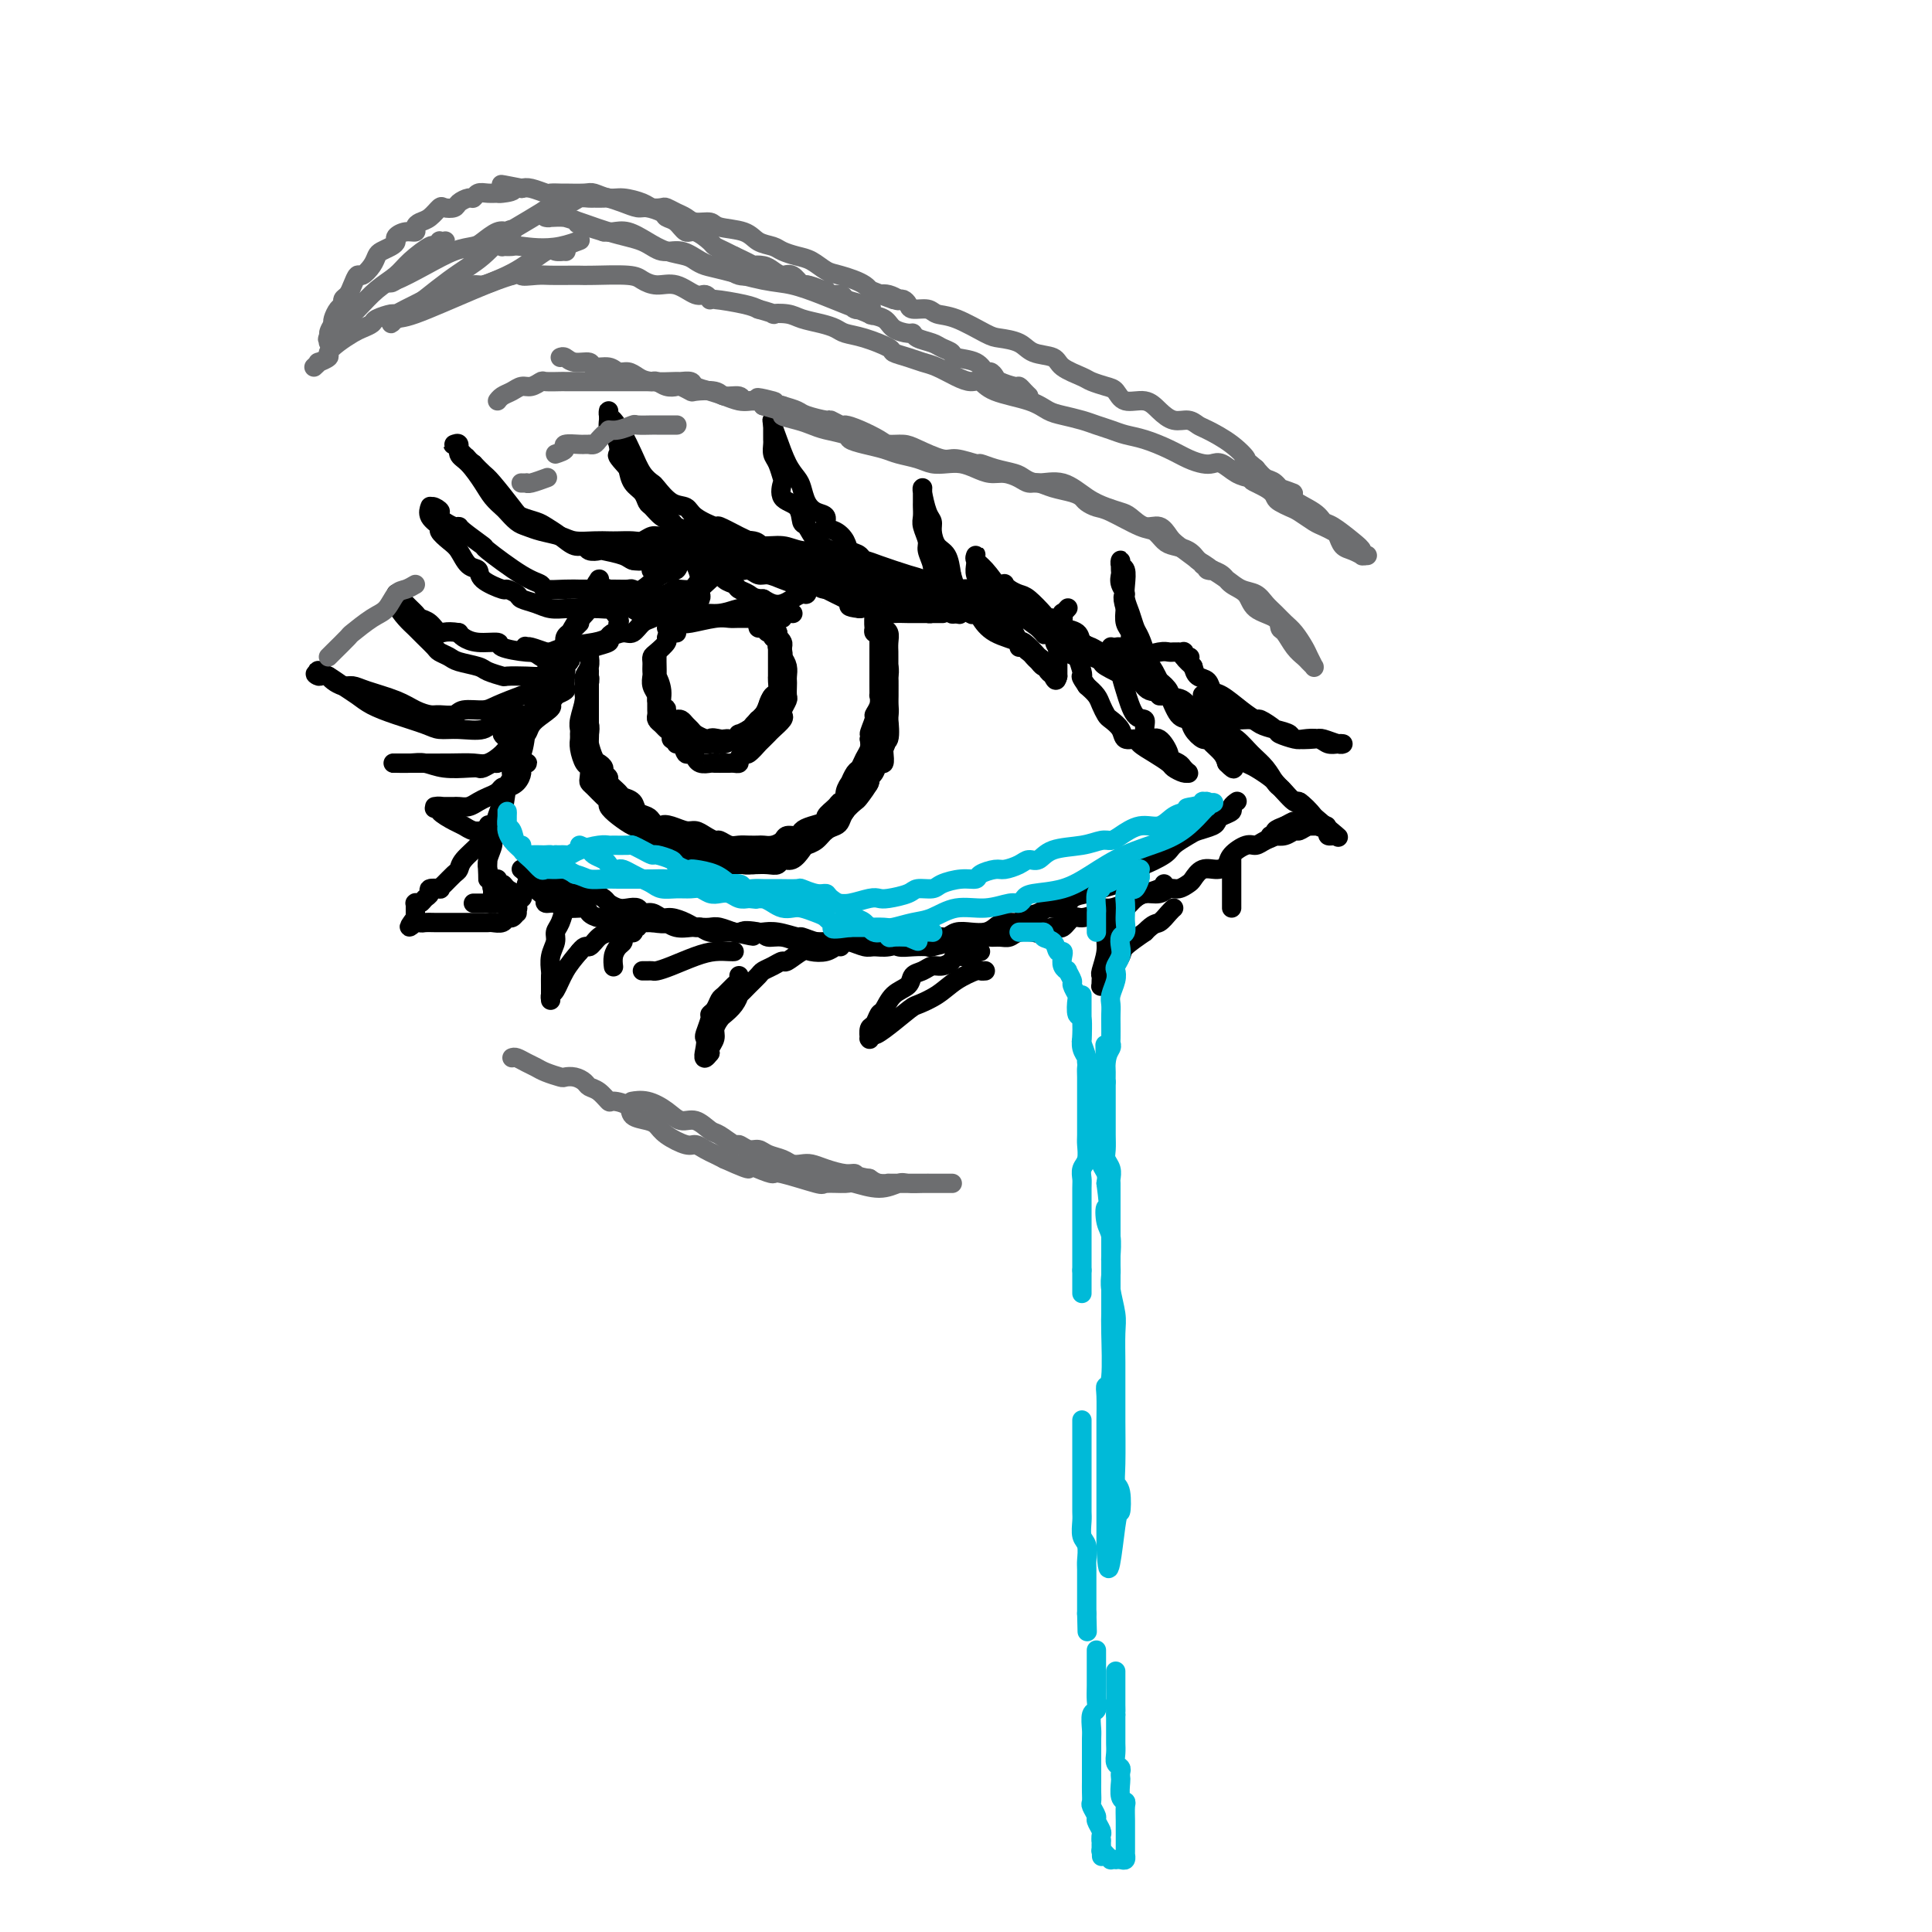 <svg viewBox='0 0 400 400' version='1.1' xmlns='http://www.w3.org/2000/svg' xmlns:xlink='http://www.w3.org/1999/xlink'><g fill='none' stroke='rgb(0,0,0)' stroke-width='4' stroke-linecap='round' stroke-linejoin='round'><path d='M108,156c-0.280,-0.808 -0.560,-1.615 0,-3c0.560,-1.385 1.961,-3.347 3,-5c1.039,-1.653 1.716,-2.998 2,-4c0.284,-1.002 0.175,-1.660 1,-4c0.825,-2.340 2.585,-6.363 4,-9c1.415,-2.637 2.484,-3.887 3,-5c0.516,-1.113 0.478,-2.088 1,-3c0.522,-0.912 1.605,-1.762 2,-2c0.395,-0.238 0.102,0.137 0,0c-0.102,-0.137 -0.014,-0.785 0,-1c0.014,-0.215 -0.047,0.003 0,0c0.047,-0.003 0.203,-0.226 0,0c-0.203,0.226 -0.764,0.900 -1,2c-0.236,1.100 -0.146,2.625 -1,4c-0.854,1.375 -2.653,2.601 -4,5c-1.347,2.399 -2.242,5.971 -3,8c-0.758,2.029 -1.379,2.514 -2,3'/><path d='M113,142c-2.108,3.776 -1.879,2.716 -2,3c-0.121,0.284 -0.592,1.911 -1,3c-0.408,1.089 -0.753,1.639 -1,3c-0.247,1.361 -0.395,3.535 -1,5c-0.605,1.465 -1.667,2.223 -2,3c-0.333,0.777 0.065,1.573 0,2c-0.065,0.427 -0.591,0.484 -1,2c-0.409,1.516 -0.702,4.493 -1,6c-0.298,1.507 -0.602,1.546 -1,2c-0.398,0.454 -0.891,1.322 -1,2c-0.109,0.678 0.167,1.165 0,2c-0.167,0.835 -0.777,2.018 -1,3c-0.223,0.982 -0.060,1.764 0,2c0.060,0.236 0.015,-0.073 0,0c-0.015,0.073 -0.002,0.528 0,1c0.002,0.472 -0.006,0.961 0,1c0.006,0.039 0.028,-0.372 0,-1c-0.028,-0.628 -0.106,-1.475 0,-3c0.106,-1.525 0.397,-3.730 1,-6c0.603,-2.270 1.520,-4.607 2,-6c0.480,-1.393 0.523,-1.843 1,-3c0.477,-1.157 1.388,-3.023 2,-4c0.612,-0.977 0.924,-1.066 1,-2c0.076,-0.934 -0.083,-2.714 0,-4c0.083,-1.286 0.407,-2.077 1,-3c0.593,-0.923 1.455,-1.978 2,-3c0.545,-1.022 0.772,-2.011 1,-3'/><path d='M112,144c1.881,-6.368 1.082,-3.789 1,-3c-0.082,0.789 0.551,-0.212 1,-1c0.449,-0.788 0.713,-1.364 1,-2c0.287,-0.636 0.598,-1.333 1,-2c0.402,-0.667 0.895,-1.306 1,-2c0.105,-0.694 -0.178,-1.444 0,-2c0.178,-0.556 0.819,-0.920 1,-1c0.181,-0.080 -0.096,0.123 0,0c0.096,-0.123 0.564,-0.572 1,-1c0.436,-0.428 0.839,-0.837 1,-1c0.161,-0.163 0.081,-0.082 0,0'/><path d='M131,116c0.136,-0.303 0.272,-0.607 1,-1c0.728,-0.393 2.047,-0.876 3,-1c0.953,-0.124 1.540,0.111 3,0c1.460,-0.111 3.792,-0.567 5,-1c1.208,-0.433 1.291,-0.844 2,-1c0.709,-0.156 2.045,-0.057 3,0c0.955,0.057 1.531,0.072 3,0c1.469,-0.072 3.833,-0.229 5,0c1.167,0.229 1.139,0.845 2,1c0.861,0.155 2.613,-0.152 4,0c1.387,0.152 2.410,0.762 4,1c1.590,0.238 3.749,0.104 5,0c1.251,-0.104 1.595,-0.179 2,0c0.405,0.179 0.870,0.610 2,1c1.130,0.390 2.924,0.737 4,1c1.076,0.263 1.433,0.442 3,1c1.567,0.558 4.345,1.496 6,2c1.655,0.504 2.187,0.572 3,1c0.813,0.428 1.906,1.214 3,2'/><path d='M194,122c6.370,1.395 3.296,-0.117 3,0c-0.296,0.117 2.188,1.862 5,3c2.812,1.138 5.952,1.669 8,2c2.048,0.331 3.003,0.461 4,1c0.997,0.539 2.035,1.487 3,2c0.965,0.513 1.856,0.590 3,1c1.144,0.410 2.539,1.153 4,2c1.461,0.847 2.986,1.798 5,3c2.014,1.202 4.518,2.657 6,4c1.482,1.343 1.943,2.576 3,3c1.057,0.424 2.710,0.040 4,1c1.290,0.960 2.217,3.264 4,5c1.783,1.736 4.421,2.902 6,4c1.579,1.098 2.098,2.127 3,3c0.902,0.873 2.186,1.591 3,2c0.814,0.409 1.157,0.510 2,1c0.843,0.490 2.184,1.370 3,2c0.816,0.630 1.106,1.009 2,2c0.894,0.991 2.391,2.594 3,3c0.609,0.406 0.330,-0.385 1,0c0.670,0.385 2.290,1.945 3,3c0.710,1.055 0.512,1.604 1,2c0.488,0.396 1.662,0.639 2,1c0.338,0.361 -0.161,0.840 0,1c0.161,0.160 0.981,0.002 1,0c0.019,-0.002 -0.764,0.153 -1,0c-0.236,-0.153 0.075,-0.615 0,-1c-0.075,-0.385 -0.538,-0.692 -1,-1'/><path d='M274,171c6.682,5.151 0.887,0.529 -2,-2c-2.887,-2.529 -2.867,-2.966 -3,-3c-0.133,-0.034 -0.419,0.336 -1,0c-0.581,-0.336 -1.457,-1.377 -2,-2c-0.543,-0.623 -0.753,-0.828 -1,-1c-0.247,-0.172 -0.531,-0.311 -1,-1c-0.469,-0.689 -1.122,-1.929 -2,-3c-0.878,-1.071 -1.981,-1.972 -3,-3c-1.019,-1.028 -1.953,-2.181 -3,-3c-1.047,-0.819 -2.207,-1.302 -3,-2c-0.793,-0.698 -1.218,-1.609 -2,-2c-0.782,-0.391 -1.920,-0.262 -3,-1c-1.080,-0.738 -2.102,-2.342 -3,-3c-0.898,-0.658 -1.671,-0.369 -3,-1c-1.329,-0.631 -3.213,-2.182 -4,-3c-0.787,-0.818 -0.475,-0.902 -1,-1c-0.525,-0.098 -1.885,-0.210 -3,-1c-1.115,-0.790 -1.984,-2.257 -3,-3c-1.016,-0.743 -2.177,-0.763 -3,-1c-0.823,-0.237 -1.307,-0.692 -2,-1c-0.693,-0.308 -1.597,-0.469 -2,-1c-0.403,-0.531 -0.307,-1.433 -1,-2c-0.693,-0.567 -2.175,-0.799 -3,-1c-0.825,-0.201 -0.994,-0.372 -2,-1c-1.006,-0.628 -2.848,-1.713 -4,-2c-1.152,-0.287 -1.612,0.224 -3,0c-1.388,-0.224 -3.702,-1.184 -5,-2c-1.298,-0.816 -1.580,-1.489 -2,-2c-0.420,-0.511 -0.977,-0.860 -2,-1c-1.023,-0.140 -2.511,-0.070 -4,0'/><path d='M198,122c-3.054,-0.730 -2.690,-0.055 -3,0c-0.310,0.055 -1.293,-0.511 -2,-1c-0.707,-0.489 -1.138,-0.902 -2,-1c-0.862,-0.098 -2.155,0.118 -3,0c-0.845,-0.118 -1.241,-0.572 -2,-1c-0.759,-0.428 -1.879,-0.832 -3,-1c-1.121,-0.168 -2.241,-0.102 -3,0c-0.759,0.102 -1.158,0.239 -2,0c-0.842,-0.239 -2.128,-0.852 -3,-1c-0.872,-0.148 -1.329,0.171 -2,0c-0.671,-0.171 -1.555,-0.831 -2,-1c-0.445,-0.169 -0.451,0.152 -1,0c-0.549,-0.152 -1.642,-0.776 -3,-1c-1.358,-0.224 -2.983,-0.046 -4,0c-1.017,0.046 -1.427,-0.040 -2,0c-0.573,0.040 -1.308,0.206 -2,0c-0.692,-0.206 -1.342,-0.784 -2,-1c-0.658,-0.216 -1.325,-0.072 -2,0c-0.675,0.072 -1.357,0.071 -2,0c-0.643,-0.071 -1.246,-0.211 -2,0c-0.754,0.211 -1.659,0.775 -2,1c-0.341,0.225 -0.118,0.112 -1,0c-0.882,-0.112 -2.869,-0.223 -4,0c-1.131,0.223 -1.407,0.782 -2,1c-0.593,0.218 -1.504,0.097 -2,0c-0.496,-0.097 -0.578,-0.170 -1,0c-0.422,0.170 -1.185,0.582 -2,1c-0.815,0.418 -1.681,0.843 -2,1c-0.319,0.157 -0.091,0.045 0,0c0.091,-0.045 0.046,-0.022 0,0'/><path d='M101,171c0.105,-0.186 0.211,-0.372 0,0c-0.211,0.372 -0.738,1.303 -1,2c-0.262,0.697 -0.259,1.160 -1,2c-0.741,0.840 -2.227,2.057 -3,3c-0.773,0.943 -0.832,1.612 -1,2c-0.168,0.388 -0.445,0.495 -1,1c-0.555,0.505 -1.388,1.406 -2,2c-0.612,0.594 -1.004,0.880 -1,1c0.004,0.120 0.405,0.074 0,0c-0.405,-0.074 -1.615,-0.178 -2,0c-0.385,0.178 0.054,0.636 0,1c-0.054,0.364 -0.603,0.632 -1,1c-0.397,0.368 -0.642,0.834 -1,1c-0.358,0.166 -0.828,0.031 -1,0c-0.172,-0.031 -0.046,0.043 0,0c0.046,-0.043 0.012,-0.204 0,0c-0.012,0.204 -0.003,0.772 0,1c0.003,0.228 0.001,0.116 0,0c-0.001,-0.116 -0.000,-0.237 0,0c0.000,0.237 0.000,0.833 0,1c-0.000,0.167 -0.000,-0.095 0,0c0.000,0.095 0.000,0.548 0,1'/><path d='M86,190c-2.370,3.166 -0.797,1.580 0,1c0.797,-0.580 0.816,-0.155 1,0c0.184,0.155 0.534,0.042 1,0c0.466,-0.042 1.049,-0.011 2,0c0.951,0.011 2.272,0.003 3,0c0.728,-0.003 0.864,-0.001 1,0c0.136,0.001 0.273,-0.000 1,0c0.727,0.000 2.044,0.001 3,0c0.956,-0.001 1.552,-0.004 2,0c0.448,0.004 0.750,0.016 1,0c0.250,-0.016 0.449,-0.061 1,0c0.551,0.061 1.454,0.228 2,0c0.546,-0.228 0.734,-0.850 1,-1c0.266,-0.150 0.609,0.171 1,0c0.391,-0.171 0.830,-0.834 1,-1c0.170,-0.166 0.071,0.167 0,0c-0.071,-0.167 -0.114,-0.833 0,-1c0.114,-0.167 0.385,0.166 0,0c-0.385,-0.166 -1.428,-0.829 -2,-1c-0.572,-0.171 -0.675,0.151 -1,0c-0.325,-0.151 -0.872,-0.777 -1,-1c-0.128,-0.223 0.162,-0.045 0,0c-0.162,0.045 -0.775,-0.044 -1,0c-0.225,0.044 -0.060,0.222 0,0c0.060,-0.222 0.016,-0.843 0,-1c-0.016,-0.157 -0.004,0.150 0,0c0.004,-0.150 0.001,-0.757 0,-1c-0.001,-0.243 -0.001,-0.121 0,0'/><path d='M102,184c-0.556,-0.778 0.556,-0.222 1,0c0.444,0.222 0.222,0.111 0,0'/><path d='M109,183c0.238,-0.009 0.476,-0.017 1,0c0.524,0.017 1.335,0.061 2,0c0.665,-0.061 1.185,-0.227 2,0c0.815,0.227 1.924,0.849 3,1c1.076,0.151 2.119,-0.167 3,0c0.881,0.167 1.601,0.819 2,1c0.399,0.181 0.477,-0.109 1,0c0.523,0.109 1.492,0.617 2,1c0.508,0.383 0.555,0.643 1,1c0.445,0.357 1.288,0.813 2,1c0.712,0.187 1.293,0.107 2,0c0.707,-0.107 1.539,-0.240 2,0c0.461,0.240 0.550,0.851 1,1c0.450,0.149 1.262,-0.166 2,0c0.738,0.166 1.401,0.814 2,1c0.599,0.186 1.132,-0.090 2,0c0.868,0.090 2.070,0.546 3,1c0.930,0.454 1.586,0.906 2,1c0.414,0.094 0.585,-0.171 1,0c0.415,0.171 1.073,0.777 2,1c0.927,0.223 2.122,0.064 3,0c0.878,-0.064 1.439,-0.032 2,0'/><path d='M152,193c6.946,1.564 2.811,0.476 2,0c-0.811,-0.476 1.703,-0.338 3,0c1.297,0.338 1.377,0.875 2,1c0.623,0.125 1.790,-0.163 3,0c1.210,0.163 2.464,0.776 3,1c0.536,0.224 0.355,0.059 1,0c0.645,-0.059 2.116,-0.012 3,0c0.884,0.012 1.181,-0.011 2,0c0.819,0.011 2.161,0.057 3,0c0.839,-0.057 1.174,-0.215 2,0c0.826,0.215 2.142,0.803 3,1c0.858,0.197 1.258,0.001 2,0c0.742,-0.001 1.827,0.192 3,0c1.173,-0.192 2.436,-0.768 3,-1c0.564,-0.232 0.429,-0.118 1,0c0.571,0.118 1.846,0.242 3,0c1.154,-0.242 2.185,-0.849 3,-1c0.815,-0.151 1.412,0.153 2,0c0.588,-0.153 1.167,-0.763 2,-1c0.833,-0.237 1.919,-0.101 3,0c1.081,0.101 2.158,0.168 3,0c0.842,-0.168 1.451,-0.569 2,-1c0.549,-0.431 1.038,-0.890 2,-1c0.962,-0.110 2.397,0.130 3,0c0.603,-0.130 0.373,-0.630 1,-1c0.627,-0.370 2.110,-0.610 3,-1c0.890,-0.390 1.186,-0.931 2,-1c0.814,-0.069 2.146,0.332 3,0c0.854,-0.332 1.230,-1.397 2,-2c0.770,-0.603 1.934,-0.744 3,-1c1.066,-0.256 2.033,-0.628 3,-1'/><path d='M228,184c7.147,-2.073 3.015,-1.255 2,-1c-1.015,0.255 1.088,-0.053 3,-1c1.912,-0.947 3.633,-2.534 4,-3c0.367,-0.466 -0.619,0.187 0,0c0.619,-0.187 2.842,-1.216 4,-2c1.158,-0.784 1.252,-1.323 2,-2c0.748,-0.677 2.149,-1.491 3,-2c0.851,-0.509 1.150,-0.714 2,-1c0.850,-0.286 2.251,-0.654 3,-1c0.749,-0.346 0.845,-0.671 1,-1c0.155,-0.329 0.367,-0.663 1,-1c0.633,-0.337 1.685,-0.678 2,-1c0.315,-0.322 -0.108,-0.625 0,-1c0.108,-0.375 0.745,-0.821 1,-1c0.255,-0.179 0.127,-0.089 0,0'/><path d='M108,180c0.022,0.016 0.043,0.032 0,0c-0.043,-0.032 -0.151,-0.114 0,0c0.151,0.114 0.562,0.422 1,1c0.438,0.578 0.905,1.426 1,2c0.095,0.574 -0.180,0.874 0,1c0.180,0.126 0.817,0.076 1,0c0.183,-0.076 -0.088,-0.179 0,0c0.088,0.179 0.535,0.640 1,1c0.465,0.360 0.948,0.617 1,1c0.052,0.383 -0.328,0.890 0,1c0.328,0.110 1.362,-0.177 2,0c0.638,0.177 0.880,0.817 2,1c1.120,0.183 3.119,-0.091 4,0c0.881,0.091 0.645,0.546 1,1c0.355,0.454 1.302,0.906 2,1c0.698,0.094 1.145,-0.171 2,0c0.855,0.171 2.116,0.778 3,1c0.884,0.222 1.392,0.060 2,0c0.608,-0.060 1.317,-0.017 2,0c0.683,0.017 1.342,0.009 2,0'/><path d='M135,191c3.694,0.558 2.929,-0.046 3,0c0.071,0.046 0.976,0.743 2,1c1.024,0.257 2.166,0.073 3,0c0.834,-0.073 1.361,-0.034 2,0c0.639,0.034 1.388,0.062 2,0c0.612,-0.062 1.085,-0.213 2,0c0.915,0.213 2.273,0.789 3,1c0.727,0.211 0.824,0.057 1,0c0.176,-0.057 0.433,-0.016 1,0c0.567,0.016 1.445,0.008 2,0c0.555,-0.008 0.787,-0.017 1,0c0.213,0.017 0.406,0.061 1,0c0.594,-0.061 1.587,-0.227 3,0c1.413,0.227 3.245,0.845 4,1c0.755,0.155 0.433,-0.155 1,0c0.567,0.155 2.024,0.774 3,1c0.976,0.226 1.471,0.061 2,0c0.529,-0.061 1.091,-0.016 2,0c0.909,0.016 2.166,0.003 3,0c0.834,-0.003 1.244,0.003 2,0c0.756,-0.003 1.857,-0.015 2,0c0.143,0.015 -0.672,0.056 0,0c0.672,-0.056 2.831,-0.210 4,0c1.169,0.210 1.346,0.785 2,1c0.654,0.215 1.784,0.072 3,0c1.216,-0.072 2.519,-0.071 3,0c0.481,0.071 0.140,0.212 1,0c0.860,-0.212 2.921,-0.779 4,-1c1.079,-0.221 1.175,-0.098 2,0c0.825,0.098 2.379,0.171 3,0c0.621,-0.171 0.311,-0.585 0,-1'/><path d='M202,194c2.596,-0.305 2.588,-0.068 3,0c0.412,0.068 1.246,-0.033 2,0c0.754,0.033 1.427,0.201 2,0c0.573,-0.201 1.045,-0.770 2,-1c0.955,-0.230 2.392,-0.122 3,0c0.608,0.122 0.388,0.258 1,0c0.612,-0.258 2.055,-0.909 3,-1c0.945,-0.091 1.390,0.378 2,0c0.610,-0.378 1.384,-1.603 2,-2c0.616,-0.397 1.075,0.034 2,0c0.925,-0.034 2.317,-0.534 3,-1c0.683,-0.466 0.657,-0.900 1,-1c0.343,-0.100 1.054,0.132 2,0c0.946,-0.132 2.126,-0.628 3,-1c0.874,-0.372 1.441,-0.621 2,-1c0.559,-0.379 1.109,-0.890 2,-1c0.891,-0.110 2.122,0.179 3,0c0.878,-0.179 1.403,-0.826 2,-1c0.597,-0.174 1.265,0.126 2,0c0.735,-0.126 1.535,-0.677 2,-1c0.465,-0.323 0.595,-0.418 1,-1c0.405,-0.582 1.085,-1.652 2,-2c0.915,-0.348 2.065,0.027 3,0c0.935,-0.027 1.653,-0.455 2,-1c0.347,-0.545 0.321,-1.207 1,-2c0.679,-0.793 2.061,-1.718 3,-2c0.939,-0.282 1.434,0.079 2,0c0.566,-0.079 1.203,-0.599 2,-1c0.797,-0.401 1.753,-0.685 2,-1c0.247,-0.315 -0.215,-0.661 0,-1c0.215,-0.339 1.108,-0.669 2,-1'/><path d='M266,171c3.594,-2.011 1.580,-0.539 1,0c-0.580,0.539 0.276,0.144 1,0c0.724,-0.144 1.318,-0.039 2,0c0.682,0.039 1.453,0.010 2,0c0.547,-0.010 0.869,-0.003 1,0c0.131,0.003 0.070,0.001 0,0c-0.070,-0.001 -0.151,0.000 0,0c0.151,-0.000 0.532,-0.001 1,0c0.468,0.001 1.022,0.004 1,0c-0.022,-0.004 -0.621,-0.016 -1,0c-0.379,0.016 -0.538,0.061 -1,0c-0.462,-0.061 -1.227,-0.226 -2,0c-0.773,0.226 -1.552,0.845 -2,1c-0.448,0.155 -0.564,-0.155 -1,0c-0.436,0.155 -1.192,0.774 -2,1c-0.808,0.226 -1.667,0.061 -2,0c-0.333,-0.061 -0.141,-0.016 0,0c0.141,0.016 0.230,0.004 0,0c-0.230,-0.004 -0.780,-0.001 -1,0c-0.220,0.001 -0.110,0.001 0,0'/><path d='M150,110c-0.441,0.447 -0.882,0.893 -1,1c-0.118,0.107 0.086,-0.126 0,0c-0.086,0.126 -0.462,0.612 -1,1c-0.538,0.388 -1.237,0.679 -2,1c-0.763,0.321 -1.592,0.672 -3,1c-1.408,0.328 -3.397,0.634 -5,1c-1.603,0.366 -2.820,0.791 -4,1c-1.180,0.209 -2.323,0.201 -3,0c-0.677,-0.201 -0.888,-0.594 -2,-1c-1.112,-0.406 -3.126,-0.825 -4,-1c-0.874,-0.175 -0.607,-0.105 -1,0c-0.393,0.105 -1.446,0.246 -2,0c-0.554,-0.246 -0.608,-0.878 -1,-1c-0.392,-0.122 -1.120,0.266 -2,0c-0.880,-0.266 -1.910,-1.184 -3,-2c-1.090,-0.816 -2.239,-1.528 -3,-2c-0.761,-0.472 -1.134,-0.703 -2,-1c-0.866,-0.297 -2.224,-0.660 -3,-1c-0.776,-0.340 -0.971,-0.658 -2,-2c-1.029,-1.342 -2.892,-3.707 -4,-5c-1.108,-1.293 -1.459,-1.512 -2,-2c-0.541,-0.488 -1.270,-1.244 -2,-2'/><path d='M98,96c-1.648,-1.823 -0.768,-0.880 -1,-1c-0.232,-0.120 -1.575,-1.302 -2,-2c-0.425,-0.698 0.067,-0.913 0,-1c-0.067,-0.087 -0.692,-0.047 -1,0c-0.308,0.047 -0.297,0.102 0,0c0.297,-0.102 0.880,-0.361 1,0c0.120,0.361 -0.224,1.344 0,2c0.224,0.656 1.015,0.987 2,2c0.985,1.013 2.165,2.709 3,4c0.835,1.291 1.325,2.177 2,3c0.675,0.823 1.534,1.583 2,2c0.466,0.417 0.541,0.493 1,1c0.459,0.507 1.304,1.446 2,2c0.696,0.554 1.242,0.723 2,1c0.758,0.277 1.726,0.663 3,1c1.274,0.337 2.854,0.626 4,1c1.146,0.374 1.858,0.832 3,1c1.142,0.168 2.715,0.046 4,0c1.285,-0.046 2.284,-0.016 3,0c0.716,0.016 1.150,0.019 2,0c0.850,-0.019 2.117,-0.060 3,0c0.883,0.060 1.381,0.222 2,0c0.619,-0.222 1.359,-0.829 2,-1c0.641,-0.171 1.183,0.094 2,0c0.817,-0.094 1.908,-0.547 3,-1'/><path d='M140,110c4.372,0.061 1.302,0.212 1,0c-0.302,-0.212 2.165,-0.789 3,-1c0.835,-0.211 0.040,-0.057 0,0c-0.040,0.057 0.676,0.017 1,0c0.324,-0.017 0.257,-0.011 0,0c-0.257,0.011 -0.704,0.028 -1,1c-0.296,0.972 -0.443,2.899 -1,4c-0.557,1.101 -1.526,1.377 -2,2c-0.474,0.623 -0.455,1.593 -1,2c-0.545,0.407 -1.655,0.253 -3,1c-1.345,0.747 -2.924,2.396 -4,3c-1.076,0.604 -1.649,0.162 -2,0c-0.351,-0.162 -0.480,-0.044 -1,0c-0.520,0.044 -1.432,0.013 -3,0c-1.568,-0.013 -3.791,-0.006 -5,0c-1.209,0.006 -1.404,0.013 -2,0c-0.596,-0.013 -1.594,-0.047 -3,0c-1.406,0.047 -3.220,0.173 -4,0c-0.780,-0.173 -0.524,-0.645 -1,-1c-0.476,-0.355 -1.682,-0.593 -4,-2c-2.318,-1.407 -5.748,-3.984 -7,-5c-1.252,-1.016 -0.327,-0.471 -1,-1c-0.673,-0.529 -2.943,-2.131 -4,-3c-1.057,-0.869 -0.900,-1.003 -1,-1c-0.100,0.003 -0.457,0.144 -1,0c-0.543,-0.144 -1.271,-0.572 -2,-1'/><path d='M92,108c-3.431,-2.558 -1.508,-1.953 -1,-2c0.508,-0.047 -0.399,-0.746 -1,-1c-0.601,-0.254 -0.895,-0.062 -1,0c-0.105,0.062 -0.020,-0.004 0,0c0.020,0.004 -0.024,0.080 0,0c0.024,-0.080 0.118,-0.316 0,0c-0.118,0.316 -0.446,1.186 0,2c0.446,0.814 1.666,1.574 2,2c0.334,0.426 -0.218,0.519 0,1c0.218,0.481 1.207,1.350 2,2c0.793,0.650 1.390,1.082 2,2c0.610,0.918 1.233,2.322 2,3c0.767,0.678 1.677,0.629 2,1c0.323,0.371 0.060,1.160 1,2c0.940,0.840 3.084,1.730 4,2c0.916,0.270 0.604,-0.082 1,0c0.396,0.082 1.499,0.596 2,1c0.501,0.404 0.398,0.697 1,1c0.602,0.303 1.908,0.617 3,1c1.092,0.383 1.968,0.834 3,1c1.032,0.166 2.219,0.045 3,0c0.781,-0.045 1.157,-0.015 2,0c0.843,0.015 2.154,0.015 3,0c0.846,-0.015 1.227,-0.045 2,0c0.773,0.045 1.939,0.166 3,0c1.061,-0.166 2.017,-0.619 3,-1c0.983,-0.381 1.991,-0.691 3,-1'/><path d='M133,124c3.695,-0.112 1.933,0.108 2,0c0.067,-0.108 1.962,-0.544 3,-1c1.038,-0.456 1.219,-0.931 2,-1c0.781,-0.069 2.161,0.269 3,0c0.839,-0.269 1.135,-1.144 2,-2c0.865,-0.856 2.299,-1.694 3,-2c0.701,-0.306 0.670,-0.080 1,0c0.330,0.080 1.021,0.015 1,0c-0.021,-0.015 -0.754,0.019 -1,0c-0.246,-0.019 -0.005,-0.093 0,0c0.005,0.093 -0.225,0.352 -2,2c-1.775,1.648 -5.095,4.684 -7,6c-1.905,1.316 -2.396,0.912 -3,1c-0.604,0.088 -1.320,0.668 -2,1c-0.680,0.332 -1.323,0.418 -2,1c-0.677,0.582 -1.389,1.661 -2,2c-0.611,0.339 -1.122,-0.063 -2,0c-0.878,0.063 -2.122,0.591 -3,1c-0.878,0.409 -1.390,0.699 -3,1c-1.610,0.301 -4.317,0.614 -6,1c-1.683,0.386 -2.343,0.846 -3,1c-0.657,0.154 -1.313,0.004 -2,0c-0.687,-0.004 -1.406,0.140 -3,0c-1.594,-0.140 -4.062,-0.562 -5,-1c-0.938,-0.438 -0.344,-0.891 -1,-1c-0.656,-0.109 -2.561,0.124 -4,0c-1.439,-0.124 -2.411,-0.607 -3,-1c-0.589,-0.393 -0.794,-0.697 -1,-1'/><path d='M95,131c-2.981,-0.511 -3.432,0.210 -4,0c-0.568,-0.210 -1.251,-1.353 -2,-2c-0.749,-0.647 -1.563,-0.799 -2,-1c-0.437,-0.201 -0.495,-0.450 -1,-1c-0.505,-0.550 -1.456,-1.401 -2,-2c-0.544,-0.599 -0.681,-0.946 -1,-1c-0.319,-0.054 -0.819,0.187 -1,0c-0.181,-0.187 -0.043,-0.801 0,-1c0.043,-0.199 -0.011,0.015 0,0c0.011,-0.015 0.085,-0.261 0,0c-0.085,0.261 -0.331,1.029 0,2c0.331,0.971 1.240,2.144 2,3c0.760,0.856 1.373,1.395 2,2c0.627,0.605 1.268,1.275 2,2c0.732,0.725 1.555,1.504 2,2c0.445,0.496 0.512,0.710 1,1c0.488,0.290 1.396,0.656 2,1c0.604,0.344 0.905,0.667 2,1c1.095,0.333 2.985,0.678 4,1c1.015,0.322 1.154,0.623 2,1c0.846,0.377 2.398,0.830 3,1c0.602,0.170 0.255,0.057 1,0c0.745,-0.057 2.581,-0.056 4,0c1.419,0.056 2.420,0.169 3,0c0.580,-0.169 0.737,-0.620 1,-1c0.263,-0.380 0.631,-0.690 1,-1'/><path d='M114,138c1.934,-0.249 1.768,0.129 2,0c0.232,-0.129 0.860,-0.764 1,-1c0.140,-0.236 -0.210,-0.073 0,0c0.210,0.073 0.980,0.057 1,0c0.020,-0.057 -0.711,-0.155 -1,0c-0.289,0.155 -0.137,0.561 0,1c0.137,0.439 0.259,0.909 0,1c-0.259,0.091 -0.898,-0.197 -1,0c-0.102,0.197 0.334,0.878 0,1c-0.334,0.122 -1.437,-0.315 -2,0c-0.563,0.315 -0.585,1.381 -1,2c-0.415,0.619 -1.221,0.792 -2,1c-0.779,0.208 -1.530,0.452 -3,1c-1.470,0.548 -3.658,1.401 -5,2c-1.342,0.599 -1.839,0.946 -3,1c-1.161,0.054 -2.985,-0.184 -4,0c-1.015,0.184 -1.220,0.790 -2,1c-0.780,0.210 -2.134,0.026 -3,0c-0.866,-0.026 -1.243,0.108 -2,0c-0.757,-0.108 -1.893,-0.459 -3,-1c-1.107,-0.541 -2.184,-1.272 -4,-2c-1.816,-0.728 -4.371,-1.452 -6,-2c-1.629,-0.548 -2.334,-0.920 -3,-1c-0.666,-0.080 -1.295,0.132 -2,0c-0.705,-0.132 -1.487,-0.609 -2,-1c-0.513,-0.391 -0.756,-0.695 -1,-1'/><path d='M68,140c-4.017,-1.179 -2.560,-0.128 -2,0c0.560,0.128 0.222,-0.667 0,-1c-0.222,-0.333 -0.329,-0.202 0,0c0.329,0.202 1.093,0.477 2,1c0.907,0.523 1.958,1.295 3,2c1.042,0.705 2.074,1.341 3,2c0.926,0.659 1.747,1.339 3,2c1.253,0.661 2.938,1.303 5,2c2.062,0.697 4.503,1.448 6,2c1.497,0.552 2.052,0.904 3,1c0.948,0.096 2.291,-0.065 4,0c1.709,0.065 3.785,0.354 5,0c1.215,-0.354 1.568,-1.353 3,-2c1.432,-0.647 3.943,-0.943 5,-1c1.057,-0.057 0.662,0.123 1,0c0.338,-0.123 1.411,-0.551 2,-1c0.589,-0.449 0.694,-0.919 1,-1c0.306,-0.081 0.814,0.226 1,0c0.186,-0.226 0.050,-0.984 0,-1c-0.050,-0.016 -0.014,0.710 0,1c0.014,0.290 0.007,0.145 0,0'/><path d='M113,146c3.029,-0.250 -0.399,1.625 -2,3c-1.601,1.375 -1.375,2.249 -2,3c-0.625,0.751 -2.099,1.378 -3,2c-0.901,0.622 -1.228,1.238 -2,2c-0.772,0.762 -1.989,1.668 -3,2c-1.011,0.332 -1.816,0.089 -3,0c-1.184,-0.089 -2.747,-0.024 -5,0c-2.253,0.024 -5.197,0.006 -7,0c-1.803,-0.006 -2.465,-0.002 -3,0c-0.535,0.002 -0.945,0.000 -1,0c-0.055,-0.000 0.243,0.000 0,0c-0.243,-0.000 -1.027,-0.001 -1,0c0.027,0.001 0.865,0.004 1,0c0.135,-0.004 -0.434,-0.015 0,0c0.434,0.015 1.871,0.056 3,0c1.129,-0.056 1.951,-0.210 3,0c1.049,0.210 2.326,0.784 4,1c1.674,0.216 3.744,0.073 5,0c1.256,-0.073 1.699,-0.076 2,0c0.301,0.076 0.459,0.230 1,0c0.541,-0.230 1.465,-0.845 2,-1c0.535,-0.155 0.683,0.151 1,0c0.317,-0.151 0.805,-0.757 1,-1c0.195,-0.243 0.098,-0.121 0,0'/><path d='M171,121c-0.125,0.006 -0.250,0.012 -1,0c-0.750,-0.012 -2.126,-0.040 -3,0c-0.874,0.040 -1.245,0.150 -2,0c-0.755,-0.150 -1.893,-0.560 -3,-1c-1.107,-0.440 -2.183,-0.909 -3,-1c-0.817,-0.091 -1.375,0.197 -2,0c-0.625,-0.197 -1.319,-0.879 -2,-1c-0.681,-0.121 -1.351,0.318 -2,0c-0.649,-0.318 -1.276,-1.394 -2,-2c-0.724,-0.606 -1.545,-0.744 -2,-1c-0.455,-0.256 -0.546,-0.632 -1,-1c-0.454,-0.368 -1.273,-0.729 -2,-1c-0.727,-0.271 -1.363,-0.453 -2,-1c-0.637,-0.547 -1.273,-1.460 -2,-2c-0.727,-0.540 -1.543,-0.707 -2,-1c-0.457,-0.293 -0.555,-0.712 -1,-1c-0.445,-0.288 -1.236,-0.447 -2,-1c-0.764,-0.553 -1.500,-1.502 -2,-2c-0.500,-0.498 -0.763,-0.546 -1,-1c-0.237,-0.454 -0.448,-1.315 -1,-2c-0.552,-0.685 -1.443,-1.196 -2,-2c-0.557,-0.804 -0.778,-1.902 -1,-3'/><path d='M130,97c-2.631,-2.909 -2.207,-2.682 -2,-3c0.207,-0.318 0.199,-1.181 0,-2c-0.199,-0.819 -0.589,-1.595 -1,-2c-0.411,-0.405 -0.842,-0.439 -1,-1c-0.158,-0.561 -0.043,-1.650 0,-2c0.043,-0.350 0.014,0.037 0,0c-0.014,-0.037 -0.012,-0.499 0,-1c0.012,-0.501 0.034,-1.041 0,-1c-0.034,0.041 -0.123,0.661 0,1c0.123,0.339 0.457,0.396 1,1c0.543,0.604 1.296,1.756 2,3c0.704,1.244 1.360,2.579 2,4c0.640,1.421 1.264,2.929 2,4c0.736,1.071 1.584,1.704 2,2c0.416,0.296 0.400,0.255 1,1c0.600,0.745 1.818,2.275 3,3c1.182,0.725 2.330,0.646 3,1c0.670,0.354 0.862,1.141 2,2c1.138,0.859 3.222,1.788 4,2c0.778,0.212 0.248,-0.294 1,0c0.752,0.294 2.784,1.388 4,2c1.216,0.612 1.615,0.741 2,1c0.385,0.259 0.758,0.647 2,1c1.242,0.353 3.355,0.672 5,1c1.645,0.328 2.823,0.664 4,1'/><path d='M166,115c4.513,1.641 2.295,0.244 2,0c-0.295,-0.244 1.331,0.667 2,1c0.669,0.333 0.379,0.089 1,0c0.621,-0.089 2.153,-0.024 3,0c0.847,0.024 1.008,0.007 1,0c-0.008,-0.007 -0.187,-0.005 0,0c0.187,0.005 0.739,0.013 1,0c0.261,-0.013 0.232,-0.047 0,0c-0.232,0.047 -0.668,0.173 -1,0c-0.332,-0.173 -0.562,-0.646 -1,-1c-0.438,-0.354 -1.085,-0.588 -2,-1c-0.915,-0.412 -2.099,-1.001 -3,-2c-0.901,-0.999 -1.520,-2.408 -2,-3c-0.480,-0.592 -0.821,-0.366 -1,-1c-0.179,-0.634 -0.194,-2.127 -1,-3c-0.806,-0.873 -2.402,-1.126 -3,-2c-0.598,-0.874 -0.199,-2.371 0,-3c0.199,-0.629 0.197,-0.392 0,-1c-0.197,-0.608 -0.589,-2.061 -1,-3c-0.411,-0.939 -0.842,-1.365 -1,-2c-0.158,-0.635 -0.042,-1.480 0,-2c0.042,-0.520 0.011,-0.717 0,-1c-0.011,-0.283 -0.003,-0.653 0,-1c0.003,-0.347 0.001,-0.671 0,-1c-0.001,-0.329 -0.000,-0.665 0,-1'/><path d='M160,88c-0.312,-2.252 -0.092,-0.381 0,0c0.092,0.381 0.056,-0.729 0,-1c-0.056,-0.271 -0.131,0.297 0,1c0.131,0.703 0.468,1.543 1,3c0.532,1.457 1.258,3.532 2,5c0.742,1.468 1.499,2.329 2,3c0.501,0.671 0.746,1.154 1,2c0.254,0.846 0.519,2.057 1,3c0.481,0.943 1.180,1.617 2,2c0.820,0.383 1.763,0.474 2,1c0.237,0.526 -0.231,1.488 0,2c0.231,0.512 1.162,0.575 2,1c0.838,0.425 1.584,1.211 2,2c0.416,0.789 0.503,1.581 1,2c0.497,0.419 1.403,0.465 2,1c0.597,0.535 0.886,1.559 1,2c0.114,0.441 0.052,0.299 1,1c0.948,0.701 2.905,2.243 4,3c1.095,0.757 1.329,0.727 2,1c0.671,0.273 1.779,0.848 2,1c0.221,0.152 -0.445,-0.118 0,0c0.445,0.118 1.999,0.624 3,1c1.001,0.376 1.448,0.623 2,1c0.552,0.377 1.210,0.885 2,1c0.790,0.115 1.713,-0.161 2,0c0.287,0.161 -0.061,0.760 0,1c0.061,0.240 0.530,0.120 1,0'/><path d='M198,127c1.895,0.684 -0.367,-0.606 -1,-1c-0.633,-0.394 0.362,0.109 0,-1c-0.362,-1.109 -2.082,-3.829 -3,-5c-0.918,-1.171 -1.034,-0.793 -1,-1c0.034,-0.207 0.219,-1.000 0,-2c-0.219,-1.000 -0.843,-2.208 -1,-3c-0.157,-0.792 0.154,-1.167 0,-2c-0.154,-0.833 -0.773,-2.125 -1,-3c-0.227,-0.875 -0.061,-1.335 0,-2c0.061,-0.665 0.016,-1.537 0,-2c-0.016,-0.463 -0.004,-0.516 0,-1c0.004,-0.484 0.000,-1.397 0,-2c-0.000,-0.603 0.003,-0.894 0,-1c-0.003,-0.106 -0.011,-0.026 0,0c0.011,0.026 0.041,-0.002 0,0c-0.041,0.002 -0.153,0.035 0,1c0.153,0.965 0.569,2.862 1,4c0.431,1.138 0.875,1.518 1,2c0.125,0.482 -0.070,1.067 0,2c0.070,0.933 0.403,2.213 1,3c0.597,0.787 1.456,1.082 2,2c0.544,0.918 0.772,2.459 1,4'/><path d='M197,119c1.046,3.237 0.661,2.830 1,3c0.339,0.170 1.404,0.917 2,2c0.596,1.083 0.725,2.503 1,3c0.275,0.497 0.696,0.071 1,0c0.304,-0.071 0.490,0.214 1,1c0.510,0.786 1.345,2.074 3,3c1.655,0.926 4.131,1.491 5,2c0.869,0.509 0.130,0.963 0,1c-0.130,0.037 0.347,-0.344 1,0c0.653,0.344 1.482,1.413 2,2c0.518,0.587 0.727,0.694 1,1c0.273,0.306 0.612,0.813 1,1c0.388,0.187 0.825,0.053 1,0c0.175,-0.053 0.087,-0.027 0,0'/><path d='M217,138c1.977,1.198 -1.081,-1.309 -2,-2c-0.919,-0.691 0.302,0.432 0,0c-0.302,-0.432 -2.126,-2.419 -3,-3c-0.874,-0.581 -0.799,0.243 -1,0c-0.201,-0.243 -0.679,-1.555 -1,-2c-0.321,-0.445 -0.485,-0.024 -1,0c-0.515,0.024 -1.382,-0.351 -2,-1c-0.618,-0.649 -0.988,-1.574 -1,-2c-0.012,-0.426 0.333,-0.355 0,-1c-0.333,-0.645 -1.343,-2.008 -2,-3c-0.657,-0.992 -0.961,-1.615 -1,-2c-0.039,-0.385 0.186,-0.533 0,-1c-0.186,-0.467 -0.782,-1.253 -1,-2c-0.218,-0.747 -0.058,-1.455 0,-2c0.058,-0.545 0.014,-0.928 0,-1c-0.014,-0.072 0.001,0.167 0,0c-0.001,-0.167 -0.019,-0.740 0,-1c0.019,-0.260 0.074,-0.207 0,0c-0.074,0.207 -0.278,0.568 0,1c0.278,0.432 1.039,0.933 2,2c0.961,1.067 2.124,2.698 3,4c0.876,1.302 1.467,2.274 2,3c0.533,0.726 1.010,1.208 2,2c0.990,0.792 2.495,1.896 4,3'/><path d='M215,130c2.116,2.201 0.905,1.203 1,1c0.095,-0.203 1.495,0.390 2,1c0.505,0.610 0.115,1.239 1,2c0.885,0.761 3.046,1.656 4,2c0.954,0.344 0.701,0.138 1,0c0.299,-0.138 1.149,-0.210 2,0c0.851,0.210 1.703,0.700 2,1c0.297,0.300 0.039,0.409 1,1c0.961,0.591 3.141,1.664 4,2c0.859,0.336 0.397,-0.064 1,0c0.603,0.064 2.269,0.591 3,1c0.731,0.409 0.525,0.698 1,1c0.475,0.302 1.630,0.617 2,1c0.370,0.383 -0.045,0.835 0,1c0.045,0.165 0.549,0.042 1,0c0.451,-0.042 0.847,-0.004 1,0c0.153,0.004 0.062,-0.026 0,0c-0.062,0.026 -0.096,0.107 0,0c0.096,-0.107 0.320,-0.403 0,-1c-0.320,-0.597 -1.186,-1.497 -2,-2c-0.814,-0.503 -1.576,-0.610 -2,-1c-0.424,-0.390 -0.510,-1.062 -1,-2c-0.490,-0.938 -1.386,-2.141 -2,-3c-0.614,-0.859 -0.948,-1.375 -1,-2c-0.052,-0.625 0.178,-1.361 0,-2c-0.178,-0.639 -0.765,-1.183 -1,-2c-0.235,-0.817 -0.117,-1.909 0,-3'/><path d='M233,126c-1.022,-3.217 -0.078,-2.761 0,-3c0.078,-0.239 -0.711,-1.173 -1,-2c-0.289,-0.827 -0.077,-1.547 0,-2c0.077,-0.453 0.020,-0.640 0,-1c-0.020,-0.360 -0.002,-0.894 0,-1c0.002,-0.106 -0.013,0.215 0,0c0.013,-0.215 0.055,-0.967 0,-1c-0.055,-0.033 -0.208,0.651 0,1c0.208,0.349 0.777,0.363 1,1c0.223,0.637 0.101,1.899 0,3c-0.101,1.101 -0.181,2.043 0,3c0.181,0.957 0.621,1.929 1,3c0.379,1.071 0.696,2.242 1,3c0.304,0.758 0.596,1.104 1,2c0.404,0.896 0.919,2.341 1,3c0.081,0.659 -0.274,0.531 0,1c0.274,0.469 1.177,1.536 2,3c0.823,1.464 1.568,3.326 2,4c0.432,0.674 0.553,0.160 1,1c0.447,0.840 1.219,3.033 2,4c0.781,0.967 1.570,0.706 2,1c0.430,0.294 0.500,1.142 1,2c0.500,0.858 1.430,1.724 2,2c0.570,0.276 0.782,-0.039 1,0c0.218,0.039 0.443,0.434 1,1c0.557,0.566 1.445,1.305 2,2c0.555,0.695 0.778,1.348 1,2'/><path d='M254,158c2.242,2.320 1.348,0.620 1,0c-0.348,-0.620 -0.149,-0.159 0,0c0.149,0.159 0.247,0.016 0,0c-0.247,-0.016 -0.841,0.095 -1,0c-0.159,-0.095 0.116,-0.397 0,-1c-0.116,-0.603 -0.624,-1.509 -1,-2c-0.376,-0.491 -0.622,-0.568 -1,-1c-0.378,-0.432 -0.890,-1.218 -1,-2c-0.110,-0.782 0.181,-1.558 0,-2c-0.181,-0.442 -0.834,-0.550 -1,-1c-0.166,-0.450 0.154,-1.242 0,-2c-0.154,-0.758 -0.784,-1.481 -1,-2c-0.216,-0.519 -0.020,-0.832 0,-1c0.020,-0.168 -0.137,-0.191 0,0c0.137,0.191 0.569,0.595 1,1'/><path d='M250,145c0.208,-1.683 2.730,0.610 4,2c1.270,1.390 1.290,1.878 2,2c0.710,0.122 2.110,-0.121 3,0c0.890,0.121 1.272,0.607 2,1c0.728,0.393 1.804,0.693 3,1c1.196,0.307 2.513,0.622 3,1c0.487,0.378 0.145,0.819 1,1c0.855,0.181 2.909,0.101 4,0c1.091,-0.101 1.221,-0.223 2,0c0.779,0.223 2.207,0.792 3,1c0.793,0.208 0.952,0.057 1,0c0.048,-0.057 -0.017,-0.019 0,0c0.017,0.019 0.114,0.019 0,0c-0.114,-0.019 -0.438,-0.057 -1,0c-0.562,0.057 -1.363,0.208 -2,0c-0.637,-0.208 -1.110,-0.775 -2,-1c-0.890,-0.225 -2.197,-0.107 -3,0c-0.803,0.107 -1.103,0.202 -2,0c-0.897,-0.202 -2.392,-0.700 -3,-1c-0.608,-0.300 -0.330,-0.403 -1,-1c-0.670,-0.597 -2.288,-1.689 -3,-2c-0.712,-0.311 -0.518,0.158 -1,0c-0.482,-0.158 -1.638,-0.945 -3,-2c-1.362,-1.055 -2.928,-2.379 -4,-3c-1.072,-0.621 -1.648,-0.537 -2,-1c-0.352,-0.463 -0.479,-1.471 -1,-2c-0.521,-0.529 -1.434,-0.580 -2,-1c-0.566,-0.420 -0.783,-1.210 -1,-2'/><path d='M247,138c-3.027,-2.614 -1.595,-2.151 -1,-2c0.595,0.151 0.351,-0.012 0,0c-0.351,0.012 -0.811,0.199 -1,0c-0.189,-0.199 -0.106,-0.786 0,-1c0.106,-0.214 0.236,-0.057 0,0c-0.236,0.057 -0.838,0.014 -1,0c-0.162,-0.014 0.115,-0.000 0,0c-0.115,0.000 -0.622,-0.013 -1,0c-0.378,0.013 -0.626,0.053 -1,0c-0.374,-0.053 -0.874,-0.200 -2,0c-1.126,0.200 -2.879,0.747 -4,1c-1.121,0.253 -1.611,0.211 -2,0c-0.389,-0.211 -0.679,-0.592 -1,-1c-0.321,-0.408 -0.675,-0.842 -1,-1c-0.325,-0.158 -0.623,-0.040 -1,0c-0.377,0.040 -0.833,0.000 -1,0c-0.167,-0.000 -0.045,0.038 0,0c0.045,-0.038 0.013,-0.154 0,0c-0.013,0.154 -0.006,0.577 0,1'/><path d='M230,135c-2.454,-0.376 -0.090,0.185 1,1c1.090,0.815 0.904,1.884 1,3c0.096,1.116 0.473,2.279 1,4c0.527,1.721 1.204,3.999 2,5c0.796,1.001 1.710,0.724 2,1c0.290,0.276 -0.043,1.107 0,2c0.043,0.893 0.463,1.850 1,2c0.537,0.150 1.190,-0.507 2,0c0.810,0.507 1.776,2.178 2,3c0.224,0.822 -0.294,0.795 0,1c0.294,0.205 1.400,0.643 2,1c0.600,0.357 0.695,0.632 1,1c0.305,0.368 0.821,0.827 1,1c0.179,0.173 0.022,0.058 0,0c-0.022,-0.058 0.091,-0.060 0,0c-0.091,0.060 -0.385,0.181 -1,0c-0.615,-0.181 -1.550,-0.666 -2,-1c-0.450,-0.334 -0.415,-0.519 -1,-1c-0.585,-0.481 -1.791,-1.259 -3,-2c-1.209,-0.741 -2.422,-1.445 -3,-2c-0.578,-0.555 -0.522,-0.960 -1,-1c-0.478,-0.040 -1.490,0.285 -2,0c-0.510,-0.285 -0.517,-1.178 -1,-2c-0.483,-0.822 -1.442,-1.571 -2,-2c-0.558,-0.429 -0.717,-0.538 -1,-1c-0.283,-0.462 -0.692,-1.278 -1,-2c-0.308,-0.722 -0.517,-1.349 -1,-2c-0.483,-0.651 -1.242,-1.325 -2,-2'/><path d='M225,142c-1.477,-2.140 -1.170,-1.990 -1,-2c0.170,-0.010 0.204,-0.178 0,-1c-0.204,-0.822 -0.647,-2.296 -1,-3c-0.353,-0.704 -0.616,-0.636 -1,-1c-0.384,-0.364 -0.887,-1.158 -1,-2c-0.113,-0.842 0.166,-1.732 0,-2c-0.166,-0.268 -0.777,0.086 -1,0c-0.223,-0.086 -0.059,-0.612 0,-1c0.059,-0.388 0.012,-0.638 0,-1c-0.012,-0.362 0.011,-0.836 0,-1c-0.011,-0.164 -0.055,-0.017 0,0c0.055,0.017 0.211,-0.095 0,0c-0.211,0.095 -0.789,0.396 -1,1c-0.211,0.604 -0.057,1.510 0,2c0.057,0.490 0.015,0.565 0,1c-0.015,0.435 -0.004,1.230 0,2c0.004,0.770 0.001,1.517 0,2c-0.001,0.483 -0.000,0.704 0,1c0.000,0.296 0.000,0.667 0,1c-0.000,0.333 -0.000,0.628 0,1c0.000,0.372 0.000,0.821 0,1c-0.000,0.179 -0.000,0.090 0,0'/><path d='M219,140c-0.334,1.579 -0.671,0.525 -1,0c-0.329,-0.525 -0.652,-0.522 -1,-1c-0.348,-0.478 -0.723,-1.437 -1,-2c-0.277,-0.563 -0.456,-0.729 -1,-1c-0.544,-0.271 -1.451,-0.646 -2,-1c-0.549,-0.354 -0.739,-0.687 -1,-1c-0.261,-0.313 -0.592,-0.608 -1,-1c-0.408,-0.392 -0.893,-0.883 -1,-1c-0.107,-0.117 0.164,0.138 0,0c-0.164,-0.138 -0.762,-0.670 -1,-1c-0.238,-0.330 -0.115,-0.460 0,-1c0.115,-0.540 0.223,-1.492 0,-2c-0.223,-0.508 -0.778,-0.574 -1,-1c-0.222,-0.426 -0.111,-1.213 0,-2'/><path d='M208,125c-0.155,-1.029 -0.042,-0.602 0,-1c0.042,-0.398 0.013,-1.620 0,-2c-0.013,-0.380 -0.011,0.084 0,0c0.011,-0.084 0.032,-0.715 0,-1c-0.032,-0.285 -0.117,-0.224 0,0c0.117,0.224 0.437,0.610 1,1c0.563,0.390 1.369,0.783 2,1c0.631,0.217 1.086,0.257 2,1c0.914,0.743 2.287,2.189 3,3c0.713,0.811 0.765,0.988 1,1c0.235,0.012 0.651,-0.140 1,0c0.349,0.140 0.629,0.574 1,1c0.371,0.426 0.831,0.845 1,1c0.169,0.155 0.045,0.048 0,0c-0.045,-0.048 -0.013,-0.036 0,0c0.013,0.036 0.007,0.097 0,0c-0.007,-0.097 -0.016,-0.352 0,-1c0.016,-0.648 0.056,-1.689 0,-2c-0.056,-0.311 -0.207,0.109 0,0c0.207,-0.109 0.774,-0.745 1,-1c0.226,-0.255 0.113,-0.127 0,0'/><path d='M184,126c-0.166,0.205 -0.331,0.409 -1,0c-0.669,-0.409 -1.841,-1.432 -3,-2c-1.159,-0.568 -2.306,-0.682 -3,-1c-0.694,-0.318 -0.935,-0.841 -2,-1c-1.065,-0.159 -2.954,0.044 -4,0c-1.046,-0.044 -1.248,-0.337 -2,-1c-0.752,-0.663 -2.054,-1.698 -3,-2c-0.946,-0.302 -1.538,0.129 -2,0c-0.462,-0.129 -0.795,-0.819 -1,-1c-0.205,-0.181 -0.282,0.148 -1,0c-0.718,-0.148 -2.076,-0.772 -3,-1c-0.924,-0.228 -1.415,-0.061 -2,0c-0.585,0.061 -1.264,0.016 -2,0c-0.736,-0.016 -1.529,-0.004 -2,0c-0.471,0.004 -0.621,0.001 -1,0c-0.379,-0.001 -0.987,-0.000 -1,0c-0.013,0.000 0.568,0.000 1,0c0.432,-0.000 0.716,-0.000 1,0'/><path d='M153,117c-4.016,-1.169 1.443,0.409 4,1c2.557,0.591 2.211,0.196 3,0c0.789,-0.196 2.715,-0.193 4,0c1.285,0.193 1.931,0.577 3,1c1.069,0.423 2.561,0.884 4,1c1.439,0.116 2.823,-0.113 4,0c1.177,0.113 2.146,0.569 3,1c0.854,0.431 1.593,0.836 2,1c0.407,0.164 0.481,0.086 1,0c0.519,-0.086 1.484,-0.182 2,0c0.516,0.182 0.584,0.640 1,1c0.416,0.360 1.180,0.622 2,1c0.820,0.378 1.696,0.872 2,1c0.304,0.128 0.036,-0.109 0,0c-0.036,0.109 0.158,0.565 1,1c0.842,0.435 2.331,0.849 3,1c0.669,0.151 0.518,0.041 1,0c0.482,-0.041 1.597,-0.011 2,0c0.403,0.011 0.095,0.003 0,0c-0.095,-0.003 0.022,-0.001 0,0c-0.022,0.001 -0.183,-0.000 -1,0c-0.817,0.000 -2.292,0.001 -3,0c-0.708,-0.001 -0.651,-0.004 -1,0c-0.349,0.004 -1.105,0.015 -2,0c-0.895,-0.015 -1.931,-0.056 -3,0c-1.069,0.056 -2.172,0.207 -3,0c-0.828,-0.207 -1.379,-0.774 -2,-1c-0.621,-0.226 -1.310,-0.113 -2,0'/><path d='M178,126c-3.046,-0.333 -2.162,-0.664 -2,-1c0.162,-0.336 -0.398,-0.676 -1,-1c-0.602,-0.324 -1.246,-0.633 -2,-1c-0.754,-0.367 -1.619,-0.794 -2,-1c-0.381,-0.206 -0.278,-0.193 -1,-1c-0.722,-0.807 -2.270,-2.436 -3,-3c-0.730,-0.564 -0.643,-0.064 -1,0c-0.357,0.064 -1.158,-0.309 -2,-1c-0.842,-0.691 -1.724,-1.702 -2,-2c-0.276,-0.298 0.054,0.117 0,0c-0.054,-0.117 -0.492,-0.764 -1,-1c-0.508,-0.236 -1.086,-0.060 -1,0c0.086,0.060 0.836,0.006 1,0c0.164,-0.006 -0.258,0.037 0,1c0.258,0.963 1.197,2.845 2,4c0.803,1.155 1.470,1.581 2,2c0.530,0.419 0.925,0.829 1,1c0.075,0.171 -0.168,0.101 0,0c0.168,-0.101 0.747,-0.234 1,0c0.253,0.234 0.181,0.834 0,1c-0.181,0.166 -0.471,-0.102 -1,0c-0.529,0.102 -1.296,0.574 -2,1c-0.704,0.426 -1.343,0.807 -2,1c-0.657,0.193 -1.330,0.198 -2,0c-0.670,-0.198 -1.335,-0.599 -2,-1'/><path d='M158,124c-1.960,-0.025 -2.359,-0.589 -3,-1c-0.641,-0.411 -1.523,-0.670 -2,-1c-0.477,-0.330 -0.547,-0.732 -1,-1c-0.453,-0.268 -1.288,-0.401 -2,-1c-0.712,-0.599 -1.300,-1.663 -2,-2c-0.700,-0.337 -1.512,0.053 -2,0c-0.488,-0.053 -0.653,-0.551 -1,-1c-0.347,-0.449 -0.875,-0.851 -1,-1c-0.125,-0.149 0.152,-0.044 0,0c-0.152,0.044 -0.734,0.029 -1,0c-0.266,-0.029 -0.215,-0.071 0,0c0.215,0.071 0.595,0.256 1,1c0.405,0.744 0.836,2.048 1,3c0.164,0.952 0.060,1.551 0,2c-0.060,0.449 -0.075,0.747 0,1c0.075,0.253 0.239,0.460 0,1c-0.239,0.540 -0.883,1.413 -1,2c-0.117,0.587 0.292,0.889 0,1c-0.292,0.111 -1.285,0.030 -2,0c-0.715,-0.030 -1.151,-0.011 -2,0c-0.849,0.011 -2.109,0.014 -3,0c-0.891,-0.014 -1.412,-0.045 -2,0c-0.588,0.045 -1.243,0.167 -2,0c-0.757,-0.167 -1.614,-0.623 -2,-1c-0.386,-0.377 -0.299,-0.676 -1,-1c-0.701,-0.324 -2.188,-0.675 -3,-1c-0.812,-0.325 -0.949,-0.626 -1,-1c-0.051,-0.374 -0.014,-0.821 0,-1c0.014,-0.179 0.007,-0.089 0,0'/><path d='M126,122c-1.050,-0.623 -0.177,0.319 0,1c0.177,0.681 -0.344,1.101 0,2c0.344,0.899 1.554,2.279 2,3c0.446,0.721 0.129,0.785 0,1c-0.129,0.215 -0.071,0.583 0,1c0.071,0.417 0.153,0.885 0,1c-0.153,0.115 -0.543,-0.123 -1,0c-0.457,0.123 -0.981,0.607 -1,1c-0.019,0.393 0.466,0.694 0,1c-0.466,0.306 -1.883,0.618 -3,1c-1.117,0.382 -1.932,0.835 -3,1c-1.068,0.165 -2.387,0.040 -3,0c-0.613,-0.040 -0.518,0.003 -1,0c-0.482,-0.003 -1.540,-0.053 -2,0c-0.460,0.053 -0.322,0.209 -1,0c-0.678,-0.209 -2.172,-0.781 -3,-1c-0.828,-0.219 -0.990,-0.083 -1,0c-0.010,0.083 0.133,0.115 0,0c-0.133,-0.115 -0.544,-0.377 0,0c0.544,0.377 2.041,1.391 3,2c0.959,0.609 1.381,0.811 2,1c0.619,0.189 1.435,0.365 2,1c0.565,0.635 0.878,1.728 1,2c0.122,0.272 0.053,-0.278 0,0c-0.053,0.278 -0.091,1.382 0,2c0.091,0.618 0.312,0.748 0,1c-0.312,0.252 -1.156,0.626 -2,1'/><path d='M115,144c-0.531,1.271 -1.360,1.450 -2,2c-0.640,0.550 -1.093,1.472 -2,2c-0.907,0.528 -2.267,0.664 -3,1c-0.733,0.336 -0.837,0.874 -1,1c-0.163,0.126 -0.384,-0.159 -1,0c-0.616,0.159 -1.627,0.763 -2,1c-0.373,0.237 -0.108,0.109 0,0c0.108,-0.109 0.057,-0.198 0,0c-0.057,0.198 -0.121,0.683 0,1c0.121,0.317 0.428,0.467 1,1c0.572,0.533 1.408,1.448 2,2c0.592,0.552 0.939,0.740 1,1c0.061,0.260 -0.165,0.594 0,1c0.165,0.406 0.722,0.886 1,1c0.278,0.114 0.278,-0.137 0,0c-0.278,0.137 -0.834,0.663 -1,1c-0.166,0.337 0.058,0.486 0,1c-0.058,0.514 -0.400,1.395 -1,2c-0.600,0.605 -1.459,0.935 -2,1c-0.541,0.065 -0.764,-0.137 -1,0c-0.236,0.137 -0.487,0.611 -1,1c-0.513,0.389 -1.289,0.693 -2,1c-0.711,0.307 -1.355,0.618 -2,1c-0.645,0.382 -1.289,0.834 -2,1c-0.711,0.166 -1.490,0.044 -2,0c-0.510,-0.044 -0.753,-0.012 -1,0c-0.247,0.012 -0.499,0.003 -1,0c-0.501,-0.003 -1.250,-0.002 -2,0'/><path d='M91,167c-2.395,0.771 -0.383,0.199 0,0c0.383,-0.199 -0.862,-0.026 -1,0c-0.138,0.026 0.830,-0.094 1,0c0.170,0.094 -0.460,0.403 0,1c0.460,0.597 2.008,1.480 3,2c0.992,0.520 1.429,0.675 2,1c0.571,0.325 1.277,0.819 2,1c0.723,0.181 1.462,0.048 2,0c0.538,-0.048 0.876,-0.013 1,0c0.124,0.013 0.036,0.004 0,0c-0.036,-0.004 -0.018,-0.002 0,0'/><path d='M122,184c-0.364,-0.055 -0.727,-0.110 -1,0c-0.273,0.110 -0.455,0.386 -1,1c-0.545,0.614 -1.451,1.567 -2,2c-0.549,0.433 -0.739,0.345 -1,1c-0.261,0.655 -0.592,2.053 -1,3c-0.408,0.947 -0.894,1.443 -1,2c-0.106,0.557 0.168,1.174 0,2c-0.168,0.826 -0.777,1.861 -1,3c-0.223,1.139 -0.060,2.381 0,3c0.060,0.619 0.016,0.615 0,1c-0.016,0.385 -0.004,1.161 0,2c0.004,0.839 0.001,1.743 0,2c-0.001,0.257 -0.001,-0.131 0,0c0.001,0.131 0.003,0.781 0,1c-0.003,0.219 -0.010,0.008 0,0c0.010,-0.008 0.036,0.186 0,0c-0.036,-0.186 -0.133,-0.751 0,-1c0.133,-0.249 0.497,-0.182 1,-1c0.503,-0.818 1.144,-2.519 2,-4c0.856,-1.481 1.928,-2.740 3,-4'/><path d='M120,197c1.289,-1.665 1.512,-0.828 2,-1c0.488,-0.172 1.243,-1.352 2,-2c0.757,-0.648 1.517,-0.762 2,-1c0.483,-0.238 0.689,-0.600 1,-1c0.311,-0.400 0.728,-0.839 1,-1c0.272,-0.161 0.398,-0.044 1,0c0.602,0.044 1.679,0.016 2,0c0.321,-0.016 -0.114,-0.019 0,0c0.114,0.019 0.776,0.061 1,0c0.224,-0.061 0.008,-0.226 0,0c-0.008,0.226 0.191,0.845 0,1c-0.191,0.155 -0.773,-0.152 -1,0c-0.227,0.152 -0.099,0.762 0,1c0.099,0.238 0.167,0.105 0,0c-0.167,-0.105 -0.570,-0.180 -1,0c-0.430,0.180 -0.886,0.616 -1,1c-0.114,0.384 0.113,0.716 0,1c-0.113,0.284 -0.566,0.519 -1,1c-0.434,0.481 -0.848,1.206 -1,2c-0.152,0.794 -0.044,1.655 0,2c0.044,0.345 0.022,0.172 0,0'/><path d='M174,196c-0.277,-0.109 -0.554,-0.218 -1,0c-0.446,0.218 -1.060,0.761 -2,1c-0.940,0.239 -2.205,0.172 -3,0c-0.795,-0.172 -1.120,-0.449 -2,0c-0.880,0.449 -2.315,1.625 -3,2c-0.685,0.375 -0.620,-0.052 -1,0c-0.380,0.052 -1.206,0.582 -2,1c-0.794,0.418 -1.557,0.723 -2,1c-0.443,0.277 -0.565,0.525 -1,1c-0.435,0.475 -1.181,1.178 -2,2c-0.819,0.822 -1.711,1.763 -2,2c-0.289,0.237 0.024,-0.232 0,0c-0.024,0.232 -0.384,1.164 -1,2c-0.616,0.836 -1.489,1.575 -2,2c-0.511,0.425 -0.659,0.534 -1,1c-0.341,0.466 -0.876,1.288 -1,2c-0.124,0.712 0.163,1.315 0,2c-0.163,0.685 -0.776,1.452 -1,2c-0.224,0.548 -0.060,0.878 0,1c0.060,0.122 0.017,0.035 0,0c-0.017,-0.035 -0.009,-0.017 0,0'/><path d='M147,218c-1.778,2.366 -1.223,0.281 -1,-1c0.223,-1.281 0.115,-1.757 0,-2c-0.115,-0.243 -0.238,-0.254 0,-1c0.238,-0.746 0.836,-2.226 1,-3c0.164,-0.774 -0.107,-0.841 0,-1c0.107,-0.159 0.593,-0.409 1,-1c0.407,-0.591 0.736,-1.521 1,-2c0.264,-0.479 0.463,-0.507 1,-1c0.537,-0.493 1.412,-1.452 2,-2c0.588,-0.548 0.889,-0.686 1,-1c0.111,-0.314 0.032,-0.804 0,-1c-0.032,-0.196 -0.016,-0.098 0,0'/><path d='M152,197c-0.170,0.016 -0.339,0.033 -1,0c-0.661,-0.033 -1.812,-0.114 -3,0c-1.188,0.114 -2.412,0.423 -4,1c-1.588,0.577 -3.540,1.423 -5,2c-1.460,0.577 -2.430,0.887 -3,1c-0.570,0.113 -0.741,0.030 -1,0c-0.259,-0.030 -0.605,-0.008 -1,0c-0.395,0.008 -0.837,0.002 -1,0c-0.163,-0.002 -0.047,-0.001 0,0c0.047,0.001 0.023,0.000 0,0'/><path d='M203,197c-0.396,-0.119 -0.791,-0.238 -1,0c-0.209,0.238 -0.230,0.833 -1,1c-0.770,0.167 -2.289,-0.096 -3,0c-0.711,0.096 -0.614,0.550 -1,1c-0.386,0.450 -1.253,0.898 -2,1c-0.747,0.102 -1.372,-0.140 -2,0c-0.628,0.140 -1.257,0.661 -2,1c-0.743,0.339 -1.600,0.495 -2,1c-0.400,0.505 -0.345,1.358 -1,2c-0.655,0.642 -2.022,1.074 -3,2c-0.978,0.926 -1.569,2.347 -2,3c-0.431,0.653 -0.704,0.539 -1,1c-0.296,0.461 -0.616,1.497 -1,2c-0.384,0.503 -0.832,0.472 -1,1c-0.168,0.528 -0.055,1.616 0,2c0.055,0.384 0.053,0.065 0,0c-0.053,-0.065 -0.158,0.124 0,0c0.158,-0.124 0.579,-0.562 1,-1'/><path d='M181,214c-0.318,1.205 3.887,-2.284 6,-4c2.113,-1.716 2.134,-1.661 3,-2c0.866,-0.339 2.575,-1.072 4,-2c1.425,-0.928 2.564,-2.053 4,-3c1.436,-0.947 3.168,-1.718 4,-2c0.832,-0.282 0.762,-0.076 1,0c0.238,0.076 0.782,0.022 1,0c0.218,-0.022 0.109,-0.011 0,0'/><path d='M241,183c-0.131,0.326 -0.263,0.652 -1,1c-0.737,0.348 -2.081,0.717 -3,1c-0.919,0.283 -1.413,0.480 -2,1c-0.587,0.520 -1.267,1.362 -2,2c-0.733,0.638 -1.521,1.071 -2,2c-0.479,0.929 -0.650,2.353 -1,3c-0.350,0.647 -0.878,0.516 -1,1c-0.122,0.484 0.163,1.584 0,3c-0.163,1.416 -0.776,3.150 -1,4c-0.224,0.850 -0.061,0.818 0,1c0.061,0.182 0.020,0.577 0,1c-0.020,0.423 -0.018,0.872 0,1c0.018,0.128 0.051,-0.067 0,0c-0.051,0.067 -0.185,0.395 0,0c0.185,-0.395 0.688,-1.512 1,-2c0.312,-0.488 0.434,-0.347 1,-1c0.566,-0.653 1.575,-2.099 2,-3c0.425,-0.901 0.264,-1.257 1,-2c0.736,-0.743 2.368,-1.871 4,-3'/><path d='M237,193c1.967,-2.049 2.383,-1.673 3,-2c0.617,-0.327 1.435,-1.357 2,-2c0.565,-0.643 0.876,-0.898 1,-1c0.124,-0.102 0.062,-0.051 0,0'/><path d='M255,178c0.000,0.789 0.000,1.577 0,2c0.000,0.423 0.000,0.480 0,1c-0.000,0.520 0.000,1.502 0,2c0.000,0.498 -0.000,0.512 0,1c0.000,0.488 0.000,1.450 0,2c0.000,0.550 -0.000,0.686 0,1c0.000,0.314 0.000,0.804 0,1c0.000,0.196 0.000,0.098 0,0'/><path d='M122,135c0.008,0.470 0.016,0.941 0,1c-0.016,0.059 -0.057,-0.292 0,0c0.057,0.292 0.212,1.227 0,2c-0.212,0.773 -0.790,1.385 -1,2c-0.210,0.615 -0.053,1.235 0,2c0.053,0.765 0.000,1.675 0,2c-0.000,0.325 0.052,0.064 0,1c-0.052,0.936 -0.207,3.070 0,4c0.207,0.930 0.776,0.655 1,1c0.224,0.345 0.103,1.311 0,2c-0.103,0.689 -0.186,1.102 0,2c0.186,0.898 0.643,2.282 1,3c0.357,0.718 0.616,0.769 1,1c0.384,0.231 0.895,0.643 1,1c0.105,0.357 -0.194,0.659 0,1c0.194,0.341 0.882,0.720 1,1c0.118,0.280 -0.334,0.460 0,1c0.334,0.540 1.455,1.440 2,2c0.545,0.560 0.513,0.780 1,1c0.487,0.220 1.491,0.440 2,1c0.509,0.560 0.522,1.458 1,2c0.478,0.542 1.422,0.726 2,1c0.578,0.274 0.789,0.637 1,1'/><path d='M135,170c2.230,2.255 1.804,1.391 2,1c0.196,-0.391 1.012,-0.311 2,0c0.988,0.311 2.148,0.853 3,1c0.852,0.147 1.397,-0.100 2,0c0.603,0.100 1.264,0.549 2,1c0.736,0.451 1.548,0.906 2,1c0.452,0.094 0.545,-0.171 1,0c0.455,0.171 1.273,0.778 2,1c0.727,0.222 1.363,0.060 2,0c0.637,-0.060 1.274,-0.019 2,0c0.726,0.019 1.541,0.015 2,0c0.459,-0.015 0.561,-0.042 1,0c0.439,0.042 1.217,0.152 2,0c0.783,-0.152 1.573,-0.565 2,-1c0.427,-0.435 0.490,-0.890 1,-1c0.510,-0.110 1.466,0.126 2,0c0.534,-0.126 0.647,-0.615 1,-1c0.353,-0.385 0.945,-0.668 2,-1c1.055,-0.332 2.574,-0.715 3,-1c0.426,-0.285 -0.241,-0.474 0,-1c0.241,-0.526 1.389,-1.389 2,-2c0.611,-0.611 0.685,-0.971 1,-1c0.315,-0.029 0.872,0.272 1,0c0.128,-0.272 -0.173,-1.119 0,-2c0.173,-0.881 0.820,-1.797 1,-2c0.180,-0.203 -0.106,0.308 0,0c0.106,-0.308 0.603,-1.433 1,-2c0.397,-0.567 0.694,-0.575 1,-1c0.306,-0.425 0.621,-1.268 1,-2c0.379,-0.732 0.823,-1.352 1,-2c0.177,-0.648 0.089,-1.324 0,-2'/><path d='M180,153c1.327,-2.684 0.145,-0.895 0,-1c-0.145,-0.105 0.746,-2.104 1,-3c0.254,-0.896 -0.128,-0.691 0,-1c0.128,-0.309 0.766,-1.134 1,-2c0.234,-0.866 0.063,-1.775 0,-2c-0.063,-0.225 -0.017,0.234 0,0c0.017,-0.234 0.005,-1.162 0,-2c-0.005,-0.838 -0.001,-1.586 0,-2c0.001,-0.414 0.000,-0.495 0,-1c-0.000,-0.505 -0.000,-1.435 0,-2c0.000,-0.565 0.001,-0.764 0,-1c-0.001,-0.236 -0.004,-0.507 0,-1c0.004,-0.493 0.015,-1.207 0,-2c-0.015,-0.793 -0.057,-1.667 0,-2c0.057,-0.333 0.211,-0.127 0,0c-0.211,0.127 -0.789,0.175 -1,0c-0.211,-0.175 -0.057,-0.573 0,-1c0.057,-0.427 0.015,-0.884 0,-1c-0.015,-0.116 -0.004,0.110 0,0c0.004,-0.110 0.000,-0.556 0,-1c-0.000,-0.444 0.003,-0.887 0,-1c-0.003,-0.113 -0.012,0.105 0,0c0.012,-0.105 0.044,-0.533 0,0c-0.044,0.533 -0.166,2.028 0,3c0.166,0.972 0.619,1.421 1,2c0.381,0.579 0.691,1.290 1,2'/><path d='M183,134c0.249,1.445 -0.130,1.557 0,2c0.130,0.443 0.767,1.217 1,2c0.233,0.783 0.062,1.575 0,2c-0.062,0.425 -0.016,0.483 0,1c0.016,0.517 0.000,1.493 0,2c-0.000,0.507 0.014,0.544 0,1c-0.014,0.456 -0.056,1.331 0,2c0.056,0.669 0.211,1.134 0,2c-0.211,0.866 -0.788,2.135 -1,3c-0.212,0.865 -0.060,1.326 0,2c0.060,0.674 0.028,1.560 0,2c-0.028,0.440 -0.050,0.433 0,1c0.050,0.567 0.173,1.708 0,2c-0.173,0.292 -0.642,-0.265 -1,0c-0.358,0.265 -0.606,1.351 -1,2c-0.394,0.649 -0.935,0.859 -1,1c-0.065,0.141 0.347,0.212 0,1c-0.347,0.788 -1.454,2.291 -2,3c-0.546,0.709 -0.530,0.623 -1,1c-0.470,0.377 -1.424,1.218 -2,2c-0.576,0.782 -0.774,1.505 -1,2c-0.226,0.495 -0.479,0.761 -1,1c-0.521,0.239 -1.308,0.450 -2,1c-0.692,0.550 -1.289,1.439 -2,2c-0.711,0.561 -1.538,0.795 -2,1c-0.462,0.205 -0.560,0.381 -1,1c-0.440,0.619 -1.223,1.683 -2,2c-0.777,0.317 -1.548,-0.111 -2,0c-0.452,0.111 -0.583,0.761 -1,1c-0.417,0.239 -1.119,0.068 -2,0c-0.881,-0.068 -1.940,-0.034 -3,0'/><path d='M156,179c-1.632,0.155 -1.712,0.041 -2,0c-0.288,-0.041 -0.784,-0.010 -2,0c-1.216,0.010 -3.152,-0.000 -4,0c-0.848,0.000 -0.608,0.011 -1,0c-0.392,-0.011 -1.418,-0.044 -2,0c-0.582,0.044 -0.722,0.166 -1,0c-0.278,-0.166 -0.694,-0.621 -1,-1c-0.306,-0.379 -0.501,-0.683 -1,-1c-0.499,-0.317 -1.303,-0.648 -2,-1c-0.697,-0.352 -1.286,-0.724 -2,-1c-0.714,-0.276 -1.553,-0.454 -2,-1c-0.447,-0.546 -0.502,-1.459 -1,-2c-0.498,-0.541 -1.441,-0.708 -2,-1c-0.559,-0.292 -0.736,-0.707 -1,-1c-0.264,-0.293 -0.616,-0.463 -1,-1c-0.384,-0.537 -0.799,-1.440 -1,-2c-0.201,-0.560 -0.186,-0.779 -1,-1c-0.814,-0.221 -2.455,-0.446 -3,-1c-0.545,-0.554 0.008,-1.437 0,-2c-0.008,-0.563 -0.577,-0.807 -1,-1c-0.423,-0.193 -0.702,-0.334 -1,-1c-0.298,-0.666 -0.616,-1.855 -1,-3c-0.384,-1.145 -0.835,-2.246 -1,-3c-0.165,-0.754 -0.044,-1.161 0,-2c0.044,-0.839 0.012,-2.108 0,-3c-0.012,-0.892 -0.003,-1.405 0,-2c0.003,-0.595 0.001,-1.273 0,-2c-0.001,-0.727 -0.000,-1.503 0,-2c0.000,-0.497 0.000,-0.713 0,-1c-0.000,-0.287 -0.000,-0.643 0,-1'/><path d='M122,142c-0.619,-3.719 -0.166,-1.518 0,-1c0.166,0.518 0.045,-0.647 0,-1c-0.045,-0.353 -0.012,0.105 0,0c0.012,-0.105 0.004,-0.772 0,-1c-0.004,-0.228 -0.005,-0.016 0,0c0.005,0.016 0.016,-0.163 0,0c-0.016,0.163 -0.061,0.670 0,1c0.061,0.330 0.227,0.484 0,1c-0.227,0.516 -0.845,1.395 -1,2c-0.155,0.605 0.155,0.935 0,2c-0.155,1.065 -0.774,2.864 -1,4c-0.226,1.136 -0.058,1.607 0,2c0.058,0.393 0.005,0.706 0,1c-0.005,0.294 0.037,0.569 0,1c-0.037,0.431 -0.154,1.019 0,2c0.154,0.981 0.579,2.356 1,3c0.421,0.644 0.837,0.558 1,1c0.163,0.442 0.072,1.414 0,2c-0.072,0.586 -0.126,0.786 0,1c0.126,0.214 0.431,0.441 1,1c0.569,0.559 1.403,1.450 2,2c0.597,0.550 0.958,0.761 1,1c0.042,0.239 -0.236,0.507 0,1c0.236,0.493 0.987,1.210 2,2c1.013,0.790 2.290,1.654 3,2c0.710,0.346 0.855,0.173 1,0'/><path d='M132,171c2.248,1.724 2.867,1.035 3,1c0.133,-0.035 -0.221,0.583 0,1c0.221,0.417 1.018,0.634 2,1c0.982,0.366 2.151,0.883 3,1c0.849,0.117 1.378,-0.166 2,0c0.622,0.166 1.335,0.780 2,1c0.665,0.220 1.280,0.045 2,0c0.720,-0.045 1.545,0.040 2,0c0.455,-0.040 0.542,-0.206 1,0c0.458,0.206 1.288,0.784 2,1c0.712,0.216 1.307,0.069 2,0c0.693,-0.069 1.483,-0.060 2,0c0.517,0.060 0.759,0.171 2,0c1.241,-0.171 3.479,-0.624 5,-1c1.521,-0.376 2.325,-0.674 3,-1c0.675,-0.326 1.223,-0.679 2,-1c0.777,-0.321 1.784,-0.611 2,-1c0.216,-0.389 -0.360,-0.878 0,-1c0.360,-0.122 1.656,0.122 2,0c0.344,-0.122 -0.263,-0.609 0,-1c0.263,-0.391 1.397,-0.685 2,-1c0.603,-0.315 0.676,-0.652 1,-1c0.324,-0.348 0.900,-0.708 1,-1c0.100,-0.292 -0.275,-0.516 0,-1c0.275,-0.484 1.201,-1.228 2,-2c0.799,-0.772 1.471,-1.572 2,-2c0.529,-0.428 0.915,-0.485 1,-1c0.085,-0.515 -0.132,-1.489 0,-2c0.132,-0.511 0.612,-0.561 1,-1c0.388,-0.439 0.682,-1.268 1,-2c0.318,-0.732 0.659,-1.366 1,-2'/><path d='M183,155c1.332,-2.685 0.161,-2.396 0,-2c-0.161,0.396 0.689,0.899 1,0c0.311,-0.899 0.083,-3.201 0,-4c-0.083,-0.799 -0.022,-0.097 0,0c0.022,0.097 0.006,-0.411 0,-1c-0.006,-0.589 -0.002,-1.257 0,-2c0.002,-0.743 0.000,-1.559 0,-2c-0.000,-0.441 -0.000,-0.507 0,-1c0.000,-0.493 0.000,-1.413 0,-2c-0.000,-0.587 -0.000,-0.843 0,-1c0.000,-0.157 0.001,-0.217 0,-1c-0.001,-0.783 -0.004,-2.291 0,-3c0.004,-0.709 0.015,-0.621 0,-1c-0.015,-0.379 -0.056,-1.225 0,-2c0.056,-0.775 0.207,-1.478 0,-2c-0.207,-0.522 -0.774,-0.863 -1,-1c-0.226,-0.137 -0.113,-0.068 0,0'/><path d='M140,131c0.079,0.026 0.158,0.052 0,0c-0.158,-0.052 -0.554,-0.183 -1,0c-0.446,0.183 -0.943,0.679 -1,1c-0.057,0.321 0.324,0.467 0,1c-0.324,0.533 -1.355,1.452 -2,2c-0.645,0.548 -0.905,0.723 -1,1c-0.095,0.277 -0.027,0.654 0,1c0.027,0.346 0.011,0.660 0,1c-0.011,0.340 -0.018,0.707 0,1c0.018,0.293 0.060,0.511 0,1c-0.060,0.489 -0.223,1.248 0,2c0.223,0.752 0.833,1.498 1,2c0.167,0.502 -0.110,0.762 0,1c0.110,0.238 0.607,0.455 1,1c0.393,0.545 0.683,1.417 1,2c0.317,0.583 0.663,0.877 1,1c0.337,0.123 0.667,0.074 1,0c0.333,-0.074 0.669,-0.175 1,0c0.331,0.175 0.656,0.624 1,1c0.344,0.376 0.708,0.678 1,1c0.292,0.322 0.512,0.663 1,1c0.488,0.337 1.244,0.668 2,1'/><path d='M146,153c1.820,1.702 0.868,0.457 1,0c0.132,-0.457 1.346,-0.126 2,0c0.654,0.126 0.748,0.049 1,0c0.252,-0.049 0.663,-0.069 1,0c0.337,0.069 0.601,0.226 1,0c0.399,-0.226 0.934,-0.835 1,-1c0.066,-0.165 -0.337,0.114 0,0c0.337,-0.114 1.414,-0.621 2,-1c0.586,-0.379 0.682,-0.629 1,-1c0.318,-0.371 0.859,-0.864 1,-1c0.141,-0.136 -0.117,0.085 0,0c0.117,-0.085 0.610,-0.474 1,-1c0.390,-0.526 0.679,-1.187 1,-2c0.321,-0.813 0.674,-1.776 1,-2c0.326,-0.224 0.623,0.293 1,0c0.377,-0.293 0.833,-1.395 1,-2c0.167,-0.605 0.046,-0.711 0,-1c-0.046,-0.289 -0.016,-0.760 0,-1c0.016,-0.240 0.018,-0.250 0,-1c-0.018,-0.750 -0.057,-2.242 0,-3c0.057,-0.758 0.212,-0.782 0,-1c-0.212,-0.218 -0.789,-0.630 -1,-1c-0.211,-0.370 -0.057,-0.697 0,-1c0.057,-0.303 0.015,-0.582 0,-1c-0.015,-0.418 -0.004,-0.977 0,-1c0.004,-0.023 0.002,0.488 0,1'/><path d='M161,132c-0.000,-1.952 -0.000,-0.831 0,0c0.000,0.831 0.000,1.371 0,2c-0.000,0.629 -0.000,1.347 0,2c0.000,0.653 0.001,1.240 0,2c-0.001,0.760 -0.003,1.694 0,2c0.003,0.306 0.011,-0.016 0,0c-0.011,0.016 -0.041,0.372 0,1c0.041,0.628 0.152,1.530 0,2c-0.152,0.470 -0.566,0.508 -1,1c-0.434,0.492 -0.887,1.438 -1,2c-0.113,0.562 0.114,0.742 0,1c-0.114,0.258 -0.570,0.595 -1,1c-0.430,0.405 -0.835,0.877 -1,1c-0.165,0.123 -0.090,-0.103 0,0c0.090,0.103 0.197,0.536 0,1c-0.197,0.464 -0.696,0.961 -1,1c-0.304,0.039 -0.413,-0.378 -1,0c-0.587,0.378 -1.654,1.551 -2,2c-0.346,0.449 0.027,0.173 0,0c-0.027,-0.173 -0.454,-0.243 -1,0c-0.546,0.243 -1.211,0.798 -2,1c-0.789,0.202 -1.703,0.050 -2,0c-0.297,-0.050 0.023,0.000 0,0c-0.023,-0.000 -0.387,-0.052 -1,0c-0.613,0.052 -1.474,0.207 -2,0c-0.526,-0.207 -0.718,-0.776 -1,-1c-0.282,-0.224 -0.653,-0.101 -1,0c-0.347,0.101 -0.670,0.182 -1,0c-0.330,-0.182 -0.666,-0.626 -1,-1c-0.334,-0.374 -0.667,-0.678 -1,-1c-0.333,-0.322 -0.667,-0.661 -1,-1'/><path d='M139,150c-2.327,-1.118 -1.145,-2.412 -1,-3c0.145,-0.588 -0.746,-0.469 -1,-1c-0.254,-0.531 0.128,-1.711 0,-3c-0.128,-1.289 -0.766,-2.685 -1,-3c-0.234,-0.315 -0.063,0.451 0,0c0.063,-0.451 0.017,-2.121 0,-3c-0.017,-0.879 -0.004,-0.968 0,-1c0.004,-0.032 0.001,-0.008 0,0c-0.001,0.008 -0.000,-0.001 0,0c0.000,0.001 0.000,0.013 0,0c-0.000,-0.013 -0.000,-0.049 0,0c0.000,0.049 0.000,0.183 0,1c-0.000,0.817 0.000,2.317 0,3c-0.000,0.683 -0.000,0.550 0,1c0.000,0.450 0.000,1.482 0,2c-0.000,0.518 -0.001,0.520 0,1c0.001,0.480 0.003,1.438 0,2c-0.003,0.562 -0.012,0.728 0,1c0.012,0.272 0.046,0.650 0,1c-0.046,0.350 -0.171,0.672 0,1c0.171,0.328 0.637,0.663 1,1c0.363,0.337 0.623,0.678 1,1c0.377,0.322 0.871,0.625 1,1c0.129,0.375 -0.106,0.821 0,1c0.106,0.179 0.553,0.089 1,0'/><path d='M140,153c0.571,0.879 -0.001,1.077 0,1c0.001,-0.077 0.574,-0.428 1,0c0.426,0.428 0.704,1.635 1,2c0.296,0.365 0.608,-0.112 1,0c0.392,0.112 0.863,0.815 1,1c0.137,0.185 -0.062,-0.147 0,0c0.062,0.147 0.384,0.771 1,1c0.616,0.229 1.527,0.061 2,0c0.473,-0.061 0.509,-0.016 1,0c0.491,0.016 1.437,0.002 2,0c0.563,-0.002 0.743,0.009 1,0c0.257,-0.009 0.592,-0.039 1,0c0.408,0.039 0.887,0.146 1,0c0.113,-0.146 -0.142,-0.546 0,-1c0.142,-0.454 0.682,-0.962 1,-1c0.318,-0.038 0.414,0.393 1,0c0.586,-0.393 1.661,-1.610 2,-2c0.339,-0.390 -0.059,0.046 0,0c0.059,-0.046 0.576,-0.576 1,-1c0.424,-0.424 0.753,-0.742 1,-1c0.247,-0.258 0.410,-0.454 1,-1c0.590,-0.546 1.608,-1.441 2,-2c0.392,-0.559 0.158,-0.784 0,-1c-0.158,-0.216 -0.238,-0.425 0,-1c0.238,-0.575 0.796,-1.515 1,-2c0.204,-0.485 0.055,-0.514 0,-1c-0.055,-0.486 -0.018,-1.429 0,-2c0.018,-0.571 0.015,-0.772 0,-1c-0.015,-0.228 -0.043,-0.485 0,-1c0.043,-0.515 0.155,-1.290 0,-2c-0.155,-0.710 -0.578,-1.355 -1,-2'/><path d='M162,136c0.003,-2.188 0.011,-1.160 0,-1c-0.011,0.160 -0.041,-0.550 0,-1c0.041,-0.450 0.151,-0.641 0,-1c-0.151,-0.359 -0.565,-0.885 -1,-1c-0.435,-0.115 -0.891,0.180 -1,0c-0.109,-0.180 0.128,-0.837 0,-1c-0.128,-0.163 -0.623,0.166 -1,0c-0.377,-0.166 -0.637,-0.829 -1,-1c-0.363,-0.171 -0.829,0.150 -1,0c-0.171,-0.150 -0.046,-0.771 0,-1c0.046,-0.229 0.013,-0.065 0,0c-0.013,0.065 -0.007,0.033 0,0'/><path d='M162,128c-0.615,-0.001 -1.229,-0.001 -2,0c-0.771,0.001 -1.698,0.004 -3,0c-1.302,-0.004 -2.979,-0.015 -4,0c-1.021,0.015 -1.387,0.056 -2,0c-0.613,-0.056 -1.475,-0.207 -3,0c-1.525,0.207 -3.714,0.774 -5,1c-1.286,0.226 -1.670,0.113 -2,0c-0.330,-0.113 -0.607,-0.226 -1,0c-0.393,0.226 -0.903,0.789 -1,1c-0.097,0.211 0.219,0.068 0,0c-0.219,-0.068 -0.972,-0.061 -1,0c-0.028,0.061 0.669,0.175 1,0c0.331,-0.175 0.294,-0.639 1,-1c0.706,-0.361 2.154,-0.619 3,-1c0.846,-0.381 1.091,-0.887 2,-1c0.909,-0.113 2.482,0.166 4,0c1.518,-0.166 2.981,-0.776 4,-1c1.019,-0.224 1.593,-0.060 2,0c0.407,0.060 0.648,0.016 1,0c0.352,-0.016 0.815,-0.005 1,0c0.185,0.005 0.093,0.002 0,0'/><path d='M157,126c3.220,-0.238 2.770,0.668 3,1c0.230,0.332 1.139,0.089 2,0c0.861,-0.089 1.675,-0.026 2,0c0.325,0.026 0.163,0.013 0,0'/><path d='M103,182c-0.097,0.445 -0.194,0.890 0,1c0.194,0.110 0.679,-0.114 1,0c0.321,0.114 0.478,0.565 1,1c0.522,0.435 1.410,0.853 2,1c0.590,0.147 0.884,0.024 1,0c0.116,-0.024 0.055,0.050 0,0c-0.055,-0.050 -0.102,-0.224 0,0c0.102,0.224 0.354,0.845 0,1c-0.354,0.155 -1.314,-0.154 -2,0c-0.686,0.154 -1.097,0.773 -2,1c-0.903,0.227 -2.298,0.061 -3,0c-0.702,-0.061 -0.710,-0.016 -1,0c-0.290,0.016 -0.861,0.004 -1,0c-0.139,-0.004 0.155,-0.001 0,0c-0.155,0.001 -0.759,0.000 -1,0c-0.241,-0.000 -0.121,-0.000 0,0'/></g>
<g fill='none' stroke='rgb(109,110,112)' stroke-width='4' stroke-linecap='round' stroke-linejoin='round'><path d='M106,219c0.247,-0.089 0.494,-0.178 1,0c0.506,0.178 1.273,0.622 2,1c0.727,0.378 1.416,0.689 2,1c0.584,0.311 1.063,0.622 2,1c0.937,0.378 2.330,0.823 3,1c0.670,0.177 0.616,0.088 1,0c0.384,-0.088 1.206,-0.173 2,0c0.794,0.173 1.558,0.606 2,1c0.442,0.394 0.560,0.748 1,1c0.440,0.252 1.201,0.400 2,1c0.799,0.600 1.635,1.652 2,2c0.365,0.348 0.258,-0.010 1,0c0.742,0.010 2.332,0.386 3,1c0.668,0.614 0.413,1.465 1,2c0.587,0.535 2.016,0.756 3,1c0.984,0.244 1.524,0.513 2,1c0.476,0.487 0.890,1.191 2,2c1.110,0.809 2.916,1.722 4,2c1.084,0.278 1.445,-0.080 2,0c0.555,0.080 1.303,0.599 2,1c0.697,0.401 1.342,0.686 2,1c0.658,0.314 1.329,0.657 2,1'/><path d='M150,240c7.579,3.433 4.525,1.516 4,1c-0.525,-0.516 1.477,0.369 3,1c1.523,0.631 2.566,1.006 3,1c0.434,-0.006 0.260,-0.395 2,0c1.740,0.395 5.396,1.575 7,2c1.604,0.425 1.158,0.096 2,0c0.842,-0.096 2.973,0.041 4,0c1.027,-0.041 0.950,-0.260 2,0c1.050,0.260 3.226,0.998 5,1c1.774,0.002 3.146,-0.731 4,-1c0.854,-0.269 1.189,-0.072 2,0c0.811,0.072 2.098,0.019 3,0c0.902,-0.019 1.419,-0.005 2,0c0.581,0.005 1.227,0.001 2,0c0.773,-0.001 1.673,-0.000 2,0c0.327,0.000 0.081,0.000 0,0c-0.081,-0.000 0.001,-0.000 0,0c-0.001,0.000 -0.086,0.000 0,0c0.086,-0.000 0.344,-0.000 0,0c-0.344,0.000 -1.291,0.000 -2,0c-0.709,-0.000 -1.179,-0.000 -2,0c-0.821,0.000 -1.991,0.001 -3,0c-1.009,-0.001 -1.856,-0.003 -3,0c-1.144,0.003 -2.585,0.011 -3,0c-0.415,-0.011 0.196,-0.041 0,0c-0.196,0.041 -1.199,0.155 -2,0c-0.801,-0.155 -1.401,-0.577 -2,-1'/><path d='M180,244c-2.932,-0.393 -2.763,-0.876 -3,-1c-0.237,-0.124 -0.879,0.111 -2,0c-1.121,-0.111 -2.722,-0.569 -4,-1c-1.278,-0.431 -2.233,-0.836 -3,-1c-0.767,-0.164 -1.346,-0.086 -2,0c-0.654,0.086 -1.382,0.182 -2,0c-0.618,-0.182 -1.125,-0.642 -2,-1c-0.875,-0.358 -2.116,-0.616 -3,-1c-0.884,-0.384 -1.410,-0.895 -2,-1c-0.590,-0.105 -1.245,0.194 -2,0c-0.755,-0.194 -1.608,-0.883 -2,-1c-0.392,-0.117 -0.321,0.338 -1,0c-0.679,-0.338 -2.109,-1.469 -3,-2c-0.891,-0.531 -1.242,-0.461 -2,-1c-0.758,-0.539 -1.924,-1.685 -3,-2c-1.076,-0.315 -2.064,0.203 -3,0c-0.936,-0.203 -1.820,-1.126 -3,-2c-1.180,-0.874 -2.657,-1.698 -4,-2c-1.343,-0.302 -2.554,-0.081 -3,0c-0.446,0.081 -0.127,0.023 0,0c0.127,-0.023 0.064,-0.012 0,0'/><path d='M113,99c0.307,-0.113 0.614,-0.226 0,0c-0.614,0.226 -2.151,0.793 -3,1c-0.849,0.207 -1.012,0.056 -1,0c0.012,-0.056 0.199,-0.015 0,0c-0.199,0.015 -0.784,0.004 -1,0c-0.216,-0.004 -0.062,-0.001 0,0c0.062,0.001 0.031,0.001 0,0'/><path d='M86,121c-0.664,0.391 -1.327,0.781 -2,1c-0.673,0.219 -1.354,0.266 -2,1c-0.646,0.734 -1.255,2.154 -2,3c-0.745,0.846 -1.625,1.116 -3,2c-1.375,0.884 -3.244,2.380 -4,3c-0.756,0.620 -0.399,0.362 -1,1c-0.601,0.638 -2.161,2.171 -3,3c-0.839,0.829 -0.957,0.954 -1,1c-0.043,0.046 -0.012,0.012 0,0c0.012,-0.012 0.003,-0.003 0,0c-0.003,0.003 -0.001,0.001 0,0c0.001,-0.001 0.000,-0.000 0,0'/><path d='M115,94c0.931,-0.309 1.861,-0.619 2,-1c0.139,-0.381 -0.514,-0.834 0,-1c0.514,-0.166 2.193,-0.044 3,0c0.807,0.044 0.741,0.009 1,0c0.259,-0.009 0.843,0.009 1,0c0.157,-0.009 -0.113,-0.044 0,0c0.113,0.044 0.607,0.166 1,0c0.393,-0.166 0.684,-0.619 1,-1c0.316,-0.381 0.658,-0.691 1,-1'/><path d='M125,90c1.700,-0.862 0.950,-1.015 1,-1c0.050,0.015 0.902,0.200 2,0c1.098,-0.200 2.443,-0.786 3,-1c0.557,-0.214 0.325,-0.057 1,0c0.675,0.057 2.258,0.015 3,0c0.742,-0.015 0.644,-0.004 1,0c0.356,0.004 1.168,0.001 2,0c0.832,-0.001 1.686,-0.000 2,0c0.314,0.000 0.090,0.000 0,0c-0.090,-0.000 -0.045,-0.000 0,0'/><path d='M116,74c0.285,-0.122 0.569,-0.244 1,0c0.431,0.244 1.007,0.854 2,1c0.993,0.146 2.401,-0.172 3,0c0.599,0.172 0.387,0.833 1,1c0.613,0.167 2.052,-0.162 3,0c0.948,0.162 1.407,0.814 2,1c0.593,0.186 1.320,-0.093 2,0c0.680,0.093 1.314,0.560 2,1c0.686,0.440 1.425,0.853 3,1c1.575,0.147 3.986,0.028 5,0c1.014,-0.028 0.630,0.034 1,0c0.370,-0.034 1.492,-0.163 2,0c0.508,0.163 0.401,0.618 1,1c0.599,0.382 1.904,0.690 3,1c1.096,0.310 1.981,0.622 3,1c1.019,0.378 2.170,0.823 3,1c0.830,0.177 1.339,0.086 2,0c0.661,-0.086 1.475,-0.167 2,0c0.525,0.167 0.763,0.584 1,1'/><path d='M158,84c7.262,1.952 4.416,1.832 4,2c-0.416,0.168 1.599,0.622 3,1c1.401,0.378 2.187,0.679 3,1c0.813,0.321 1.653,0.663 3,1c1.347,0.337 3.202,0.668 4,1c0.798,0.332 0.538,0.666 1,1c0.462,0.334 1.646,0.668 3,1c1.354,0.332 2.880,0.664 4,1c1.120,0.336 1.836,0.678 3,1c1.164,0.322 2.776,0.625 4,1c1.224,0.375 2.060,0.822 3,1c0.940,0.178 1.984,0.085 3,0c1.016,-0.085 2.005,-0.164 3,0c0.995,0.164 1.996,0.570 3,1c1.004,0.430 2.012,0.885 3,1c0.988,0.115 1.957,-0.110 3,0c1.043,0.110 2.159,0.554 3,1c0.841,0.446 1.405,0.893 2,1c0.595,0.107 1.219,-0.126 2,0c0.781,0.126 1.718,0.612 3,1c1.282,0.388 2.910,0.679 4,1c1.090,0.321 1.643,0.671 2,1c0.357,0.329 0.518,0.636 1,1c0.482,0.364 1.284,0.784 2,1c0.716,0.216 1.346,0.229 3,1c1.654,0.771 4.334,2.300 6,3c1.666,0.700 2.319,0.572 3,1c0.681,0.428 1.389,1.414 2,2c0.611,0.586 1.126,0.773 2,1c0.874,0.227 2.107,0.493 3,1c0.893,0.507 1.447,1.253 2,2'/><path d='M248,116c4.407,2.616 2.425,2.157 2,2c-0.425,-0.157 0.705,-0.013 1,0c0.295,0.013 -0.247,-0.106 0,0c0.247,0.106 1.282,0.437 2,1c0.718,0.563 1.120,1.359 2,2c0.880,0.641 2.238,1.125 3,2c0.762,0.875 0.928,2.139 2,3c1.072,0.861 3.051,1.320 4,2c0.949,0.680 0.870,1.582 1,2c0.130,0.418 0.469,0.350 1,1c0.531,0.650 1.252,2.016 2,3c0.748,0.984 1.522,1.586 2,2c0.478,0.414 0.661,0.641 1,1c0.339,0.359 0.835,0.852 1,1c0.165,0.148 -0.000,-0.047 0,0c0.000,0.047 0.166,0.336 0,0c-0.166,-0.336 -0.663,-1.297 -1,-2c-0.337,-0.703 -0.513,-1.147 -1,-2c-0.487,-0.853 -1.284,-2.116 -2,-3c-0.716,-0.884 -1.349,-1.388 -2,-2c-0.651,-0.612 -1.318,-1.333 -2,-2c-0.682,-0.667 -1.379,-1.281 -2,-2c-0.621,-0.719 -1.166,-1.543 -2,-2c-0.834,-0.457 -1.955,-0.546 -3,-1c-1.045,-0.454 -2.013,-1.273 -3,-2c-0.987,-0.727 -1.994,-1.364 -3,-2'/><path d='M251,118c-1.843,-0.982 -1.949,-0.937 -2,-1c-0.051,-0.063 -0.047,-0.236 -1,-1c-0.953,-0.764 -2.864,-2.120 -4,-3c-1.136,-0.880 -1.497,-1.282 -2,-2c-0.503,-0.718 -1.148,-1.750 -2,-2c-0.852,-0.250 -1.910,0.282 -3,0c-1.090,-0.282 -2.212,-1.380 -3,-2c-0.788,-0.620 -1.243,-0.764 -2,-1c-0.757,-0.236 -1.817,-0.564 -3,-1c-1.183,-0.436 -2.489,-0.982 -4,-2c-1.511,-1.018 -3.226,-2.510 -5,-3c-1.774,-0.490 -3.607,0.022 -5,0c-1.393,-0.022 -2.345,-0.579 -3,-1c-0.655,-0.421 -1.012,-0.705 -2,-1c-0.988,-0.295 -2.608,-0.599 -4,-1c-1.392,-0.401 -2.558,-0.899 -3,-1c-0.442,-0.101 -0.162,0.193 -1,0c-0.838,-0.193 -2.795,-0.874 -4,-1c-1.205,-0.126 -1.658,0.304 -3,0c-1.342,-0.304 -3.573,-1.342 -5,-2c-1.427,-0.658 -2.050,-0.937 -3,-1c-0.950,-0.063 -2.228,0.089 -3,0c-0.772,-0.089 -1.037,-0.420 -2,-1c-0.963,-0.580 -2.622,-1.408 -4,-2c-1.378,-0.592 -2.474,-0.946 -3,-1c-0.526,-0.054 -0.482,0.193 -1,0c-0.518,-0.193 -1.597,-0.825 -2,-1c-0.403,-0.175 -0.129,0.108 -1,0c-0.871,-0.108 -2.888,-0.606 -4,-1c-1.112,-0.394 -1.318,-0.684 -2,-1c-0.682,-0.316 -1.841,-0.658 -3,-1'/><path d='M162,84c-9.291,-2.697 -3.519,-1.440 -2,-1c1.519,0.440 -1.215,0.062 -3,0c-1.785,-0.062 -2.622,0.193 -3,0c-0.378,-0.193 -0.295,-0.835 -1,-1c-0.705,-0.165 -2.196,0.148 -3,0c-0.804,-0.148 -0.922,-0.758 -2,-1c-1.078,-0.242 -3.118,-0.116 -4,0c-0.882,0.116 -0.607,0.224 -1,0c-0.393,-0.224 -1.453,-0.778 -2,-1c-0.547,-0.222 -0.579,-0.112 -1,0c-0.421,0.112 -1.229,0.226 -2,0c-0.771,-0.226 -1.504,-0.793 -2,-1c-0.496,-0.207 -0.757,-0.056 -1,0c-0.243,0.056 -0.470,0.015 -1,0c-0.530,-0.015 -1.362,-0.004 -2,0c-0.638,0.004 -1.081,0.001 -2,0c-0.919,-0.001 -2.315,-0.000 -3,0c-0.685,0.000 -0.660,0.000 -1,0c-0.340,-0.000 -1.045,-0.000 -2,0c-0.955,0.000 -2.162,0.000 -3,0c-0.838,-0.000 -1.309,-0.001 -2,0c-0.691,0.001 -1.603,0.004 -2,0c-0.397,-0.004 -0.280,-0.016 -1,0c-0.720,0.016 -2.276,0.060 -3,0c-0.724,-0.060 -0.617,-0.224 -1,0c-0.383,0.224 -1.255,0.834 -2,1c-0.745,0.166 -1.363,-0.113 -2,0c-0.637,0.113 -1.295,0.618 -2,1c-0.705,0.382 -1.459,0.641 -2,1c-0.541,0.359 -0.869,0.817 -1,1c-0.131,0.183 -0.066,0.092 0,0'/><path d='M65,76c0.486,-0.448 0.972,-0.896 1,-1c0.028,-0.104 -0.403,0.137 0,0c0.403,-0.137 1.641,-0.653 2,-1c0.359,-0.347 -0.159,-0.527 0,-1c0.159,-0.473 0.996,-1.240 2,-2c1.004,-0.760 2.175,-1.514 3,-2c0.825,-0.486 1.305,-0.704 2,-1c0.695,-0.296 1.604,-0.671 2,-1c0.396,-0.329 0.278,-0.612 1,-1c0.722,-0.388 2.285,-0.882 3,-1c0.715,-0.118 0.582,0.140 1,0c0.418,-0.140 1.386,-0.678 2,-1c0.614,-0.322 0.873,-0.429 2,-1c1.127,-0.571 3.121,-1.607 4,-2c0.879,-0.393 0.643,-0.143 1,0c0.357,0.143 1.306,0.179 2,0c0.694,-0.179 1.134,-0.573 2,-1c0.866,-0.427 2.160,-0.888 3,-1c0.840,-0.112 1.226,0.124 2,0c0.774,-0.124 1.935,-0.607 3,-1c1.065,-0.393 2.032,-0.697 3,-1'/><path d='M106,57c4.172,-1.238 2.101,-0.332 2,0c-0.101,0.332 1.768,0.089 3,0c1.232,-0.089 1.829,-0.025 3,0c1.171,0.025 2.918,0.009 4,0c1.082,-0.009 1.499,-0.012 2,0c0.501,0.012 1.084,0.040 3,0c1.916,-0.040 5.164,-0.146 7,0c1.836,0.146 2.260,0.546 3,1c0.740,0.454 1.796,0.963 3,1c1.204,0.037 2.556,-0.397 4,0c1.444,0.397 2.981,1.626 4,2c1.019,0.374 1.519,-0.107 2,0c0.481,0.107 0.943,0.802 1,1c0.057,0.198 -0.292,-0.101 1,0c1.292,0.101 4.226,0.600 6,1c1.774,0.400 2.387,0.700 3,1'/><path d='M157,64c4.709,1.322 2.981,1.128 3,1c0.019,-0.128 1.786,-0.189 3,0c1.214,0.189 1.877,0.627 3,1c1.123,0.373 2.708,0.681 4,1c1.292,0.319 2.291,0.649 3,1c0.709,0.351 1.127,0.724 2,1c0.873,0.276 2.201,0.455 4,1c1.799,0.545 4.070,1.454 5,2c0.930,0.546 0.521,0.727 1,1c0.479,0.273 1.847,0.638 3,1c1.153,0.362 2.091,0.722 3,1c0.909,0.278 1.790,0.473 3,1c1.210,0.527 2.750,1.387 4,2c1.250,0.613 2.211,0.980 3,1c0.789,0.020 1.407,-0.307 2,0c0.593,0.307 1.163,1.248 3,2c1.837,0.752 4.942,1.315 7,2c2.058,0.685 3.068,1.493 4,2c0.932,0.507 1.785,0.713 3,1c1.215,0.287 2.792,0.653 4,1c1.208,0.347 2.048,0.673 3,1c0.952,0.327 2.015,0.654 3,1c0.985,0.346 1.892,0.709 3,1c1.108,0.291 2.419,0.509 4,1c1.581,0.491 3.434,1.254 5,2c1.566,0.746 2.845,1.474 4,2c1.155,0.526 2.185,0.848 3,1c0.815,0.152 1.414,0.134 2,0c0.586,-0.134 1.158,-0.382 2,0c0.842,0.382 1.955,1.395 3,2c1.045,0.605 2.023,0.803 3,1'/><path d='M259,99c16.202,5.609 5.706,2.133 2,1c-3.706,-1.133 -0.624,0.077 1,1c1.624,0.923 1.790,1.561 2,2c0.210,0.439 0.465,0.681 1,1c0.535,0.319 1.351,0.716 2,1c0.649,0.284 1.130,0.456 2,1c0.870,0.544 2.130,1.459 3,2c0.870,0.541 1.349,0.708 2,1c0.651,0.292 1.475,0.709 2,1c0.525,0.291 0.753,0.456 1,1c0.247,0.544 0.515,1.466 1,2c0.485,0.534 1.187,0.679 2,1c0.813,0.321 1.735,0.818 2,1c0.265,0.182 -0.129,0.049 0,0c0.129,-0.049 0.782,-0.016 1,0c0.218,0.016 0.002,0.014 0,0c-0.002,-0.014 0.211,-0.039 0,0c-0.211,0.039 -0.844,0.141 -1,0c-0.156,-0.141 0.165,-0.526 0,-1c-0.165,-0.474 -0.817,-1.035 -2,-2c-1.183,-0.965 -2.897,-2.332 -4,-3c-1.103,-0.668 -1.594,-0.636 -2,-1c-0.406,-0.364 -0.728,-1.122 -2,-2c-1.272,-0.878 -3.496,-1.874 -5,-3c-1.504,-1.126 -2.290,-2.380 -3,-3c-0.710,-0.620 -1.346,-0.606 -2,-1c-0.654,-0.394 -1.327,-1.197 -2,-2'/><path d='M260,97c-3.749,-3.101 -2.120,-1.854 -2,-2c0.120,-0.146 -1.269,-1.684 -3,-3c-1.731,-1.316 -3.804,-2.411 -5,-3c-1.196,-0.589 -1.515,-0.674 -2,-1c-0.485,-0.326 -1.134,-0.895 -2,-1c-0.866,-0.105 -1.947,0.252 -3,0c-1.053,-0.252 -2.077,-1.114 -3,-2c-0.923,-0.886 -1.746,-1.796 -3,-2c-1.254,-0.204 -2.939,0.297 -4,0c-1.061,-0.297 -1.500,-1.392 -2,-2c-0.500,-0.608 -1.063,-0.730 -2,-1c-0.937,-0.270 -2.250,-0.687 -3,-1c-0.750,-0.313 -0.937,-0.521 -2,-1c-1.063,-0.479 -3.002,-1.228 -4,-2c-0.998,-0.772 -1.054,-1.567 -2,-2c-0.946,-0.433 -2.780,-0.505 -4,-1c-1.220,-0.495 -1.825,-1.414 -3,-2c-1.175,-0.586 -2.918,-0.841 -4,-1c-1.082,-0.159 -1.502,-0.224 -3,-1c-1.498,-0.776 -4.075,-2.263 -6,-3c-1.925,-0.737 -3.198,-0.723 -4,-1c-0.802,-0.277 -1.132,-0.845 -2,-1c-0.868,-0.155 -2.274,0.102 -3,0c-0.726,-0.102 -0.772,-0.563 -1,-1c-0.228,-0.437 -0.638,-0.848 -1,-1c-0.362,-0.152 -0.675,-0.043 -1,0c-0.325,0.043 -0.663,0.022 -1,0'/><path d='M185,62c-9.421,-3.800 -2.474,-0.801 0,0c2.474,0.801 0.476,-0.596 -1,-1c-1.476,-0.404 -2.429,0.186 -3,0c-0.571,-0.186 -0.760,-1.149 -2,-2c-1.240,-0.851 -3.529,-1.590 -5,-2c-1.471,-0.410 -2.122,-0.491 -3,-1c-0.878,-0.509 -1.982,-1.445 -3,-2c-1.018,-0.555 -1.950,-0.730 -3,-1c-1.050,-0.270 -2.218,-0.635 -3,-1c-0.782,-0.365 -1.177,-0.729 -2,-1c-0.823,-0.271 -2.072,-0.450 -3,-1c-0.928,-0.550 -1.533,-1.471 -3,-2c-1.467,-0.529 -3.796,-0.666 -5,-1c-1.204,-0.334 -1.282,-0.864 -2,-1c-0.718,-0.136 -2.075,0.121 -3,0c-0.925,-0.121 -1.417,-0.620 -2,-1c-0.583,-0.380 -1.256,-0.640 -2,-1c-0.744,-0.360 -1.557,-0.818 -2,-1c-0.443,-0.182 -0.516,-0.086 -1,0c-0.484,0.086 -1.380,0.163 -2,0c-0.620,-0.163 -0.965,-0.565 -2,-1c-1.035,-0.435 -2.761,-0.901 -4,-1c-1.239,-0.099 -1.990,0.170 -3,0c-1.010,-0.170 -2.278,-0.778 -3,-1c-0.722,-0.222 -0.899,-0.059 -2,0c-1.101,0.059 -3.128,0.012 -4,0c-0.872,-0.012 -0.590,0.011 -1,0c-0.410,-0.011 -1.512,-0.054 -2,0c-0.488,0.054 -0.362,0.207 -1,0c-0.638,-0.207 -2.039,-0.773 -3,-1c-0.961,-0.227 -1.480,-0.113 -2,0'/><path d='M108,39c-7.457,-1.453 -3.101,-0.587 -2,0c1.101,0.587 -1.053,0.893 -2,1c-0.947,0.107 -0.686,0.014 -1,0c-0.314,-0.014 -1.201,0.052 -2,0c-0.799,-0.052 -1.508,-0.220 -2,0c-0.492,0.220 -0.766,0.830 -1,1c-0.234,0.170 -0.429,-0.100 -1,0c-0.571,0.100 -1.518,0.569 -2,1c-0.482,0.431 -0.500,0.822 -1,1c-0.500,0.178 -1.483,0.141 -2,0c-0.517,-0.141 -0.568,-0.388 -1,0c-0.432,0.388 -1.246,1.410 -2,2c-0.754,0.590 -1.450,0.750 -2,1c-0.550,0.250 -0.956,0.592 -1,1c-0.044,0.408 0.273,0.883 0,1c-0.273,0.117 -1.138,-0.123 -2,0c-0.862,0.123 -1.723,0.610 -2,1c-0.277,0.390 0.029,0.684 0,1c-0.029,0.316 -0.393,0.653 -1,1c-0.607,0.347 -1.458,0.704 -2,1c-0.542,0.296 -0.775,0.530 -1,1c-0.225,0.470 -0.441,1.176 -1,2c-0.559,0.824 -1.460,1.765 -2,2c-0.540,0.235 -0.718,-0.235 -1,0c-0.282,0.235 -0.667,1.175 -1,2c-0.333,0.825 -0.615,1.534 -1,2c-0.385,0.466 -0.874,0.688 -1,1c-0.126,0.312 0.111,0.712 0,1c-0.111,0.288 -0.568,0.462 -1,1c-0.432,0.538 -0.838,1.439 -1,2c-0.162,0.561 -0.081,0.780 0,1'/><path d='M69,67c-1.950,3.178 -0.327,2.124 0,2c0.327,-0.124 -0.644,0.681 -1,1c-0.356,0.319 -0.096,0.153 0,0c0.096,-0.153 0.030,-0.294 0,0c-0.030,0.294 -0.024,1.024 0,1c0.024,-0.024 0.067,-0.800 0,-1c-0.067,-0.200 -0.243,0.176 0,0c0.243,-0.176 0.906,-0.903 2,-2c1.094,-1.097 2.619,-2.565 4,-4c1.381,-1.435 2.618,-2.839 4,-4c1.382,-1.161 2.910,-2.080 4,-3c1.090,-0.920 1.741,-1.840 3,-3c1.259,-1.160 3.125,-2.559 4,-3c0.875,-0.441 0.757,0.077 1,0c0.243,-0.077 0.846,-0.749 1,-1c0.154,-0.251 -0.141,-0.080 0,0c0.141,0.080 0.719,0.069 1,0c0.281,-0.069 0.265,-0.198 0,0c-0.265,0.198 -0.778,0.721 -1,1c-0.222,0.279 -0.152,0.312 -1,1c-0.848,0.688 -2.613,2.031 -4,3c-1.387,0.969 -2.396,1.562 -3,2c-0.604,0.438 -0.802,0.719 -1,1'/><path d='M82,58c-1.759,1.201 -1.155,0.203 -1,0c0.155,-0.203 -0.139,0.389 1,0c1.139,-0.389 3.712,-1.758 6,-3c2.288,-1.242 4.290,-2.357 6,-3c1.710,-0.643 3.127,-0.814 4,-1c0.873,-0.186 1.201,-0.389 2,-1c0.799,-0.611 2.071,-1.632 3,-2c0.929,-0.368 1.517,-0.083 2,0c0.483,0.083 0.862,-0.036 1,0c0.138,0.036 0.037,0.228 0,0c-0.037,-0.228 -0.009,-0.875 -1,0c-0.991,0.875 -3.002,3.273 -5,5c-1.998,1.727 -3.983,2.785 -7,5c-3.017,2.215 -7.066,5.589 -9,7c-1.934,1.411 -1.752,0.860 -2,1c-0.248,0.140 -0.925,0.973 -1,1c-0.075,0.027 0.452,-0.750 1,-1c0.548,-0.250 1.115,0.028 4,-1c2.885,-1.028 8.087,-3.362 12,-5c3.913,-1.638 6.537,-2.582 9,-4c2.463,-1.418 4.765,-3.311 6,-4c1.235,-0.689 1.403,-0.174 2,0c0.597,0.174 1.622,0.008 2,0c0.378,-0.008 0.108,0.140 0,0c-0.108,-0.140 -0.054,-0.570 0,-1'/><path d='M117,51c5.804,-2.475 2.315,-0.663 -1,0c-3.315,0.663 -6.458,0.177 -8,0c-1.542,-0.177 -1.485,-0.047 -2,0c-0.515,0.047 -1.602,0.009 -2,0c-0.398,-0.009 -0.109,0.009 0,0c0.109,-0.009 0.036,-0.046 0,0c-0.036,0.046 -0.034,0.173 0,0c0.034,-0.173 0.100,-0.648 0,-1c-0.100,-0.352 -0.367,-0.580 0,-1c0.367,-0.420 1.368,-1.030 3,-2c1.632,-0.970 3.894,-2.298 5,-3c1.106,-0.702 1.055,-0.777 2,-1c0.945,-0.223 2.887,-0.596 4,-1c1.113,-0.404 1.396,-0.841 2,-1c0.604,-0.159 1.530,-0.040 2,0c0.470,0.040 0.486,0.001 1,0c0.514,-0.001 1.526,0.038 2,0c0.474,-0.038 0.411,-0.151 1,0c0.589,0.151 1.831,0.566 3,1c1.169,0.434 2.267,0.889 3,1c0.733,0.111 1.103,-0.120 2,0c0.897,0.120 2.322,0.591 3,1c0.678,0.409 0.609,0.757 1,1c0.391,0.243 1.242,0.380 2,1c0.758,0.620 1.425,1.724 2,2c0.575,0.276 1.060,-0.277 2,0c0.940,0.277 2.334,1.384 3,2c0.666,0.616 0.602,0.743 1,1c0.398,0.257 1.256,0.645 2,1c0.744,0.355 1.372,0.678 2,1'/><path d='M152,53c4.987,2.321 3.955,2.122 4,2c0.045,-0.122 1.168,-0.169 2,0c0.832,0.169 1.373,0.552 2,1c0.627,0.448 1.340,0.960 2,1c0.660,0.040 1.266,-0.392 2,0c0.734,0.392 1.596,1.607 2,2c0.404,0.393 0.349,-0.037 1,0c0.651,0.037 2.008,0.539 3,1c0.992,0.461 1.617,0.879 2,1c0.383,0.121 0.522,-0.055 1,0c0.478,0.055 1.295,0.342 2,1c0.705,0.658 1.298,1.687 2,2c0.702,0.313 1.513,-0.090 2,0c0.487,0.090 0.652,0.672 1,1c0.348,0.328 0.880,0.401 0,0c-0.880,-0.401 -3.173,-1.277 -5,-2c-1.827,-0.723 -3.189,-1.293 -5,-2c-1.811,-0.707 -4.071,-1.551 -6,-2c-1.929,-0.449 -3.526,-0.502 -6,-1c-2.474,-0.498 -5.824,-1.442 -8,-2c-2.176,-0.558 -3.180,-0.729 -4,-1c-0.820,-0.271 -1.458,-0.640 -2,-1c-0.542,-0.360 -0.988,-0.709 -2,-1c-1.012,-0.291 -2.589,-0.523 -4,-1c-1.411,-0.477 -2.657,-1.200 -4,-2c-1.343,-0.800 -2.785,-1.677 -4,-2c-1.215,-0.323 -2.204,-0.092 -3,0c-0.796,0.092 -1.398,0.046 -2,0'/><path d='M125,48c-9.104,-2.812 -4.362,-1.342 -3,-1c1.362,0.342 -0.654,-0.444 -2,-1c-1.346,-0.556 -2.022,-0.881 -3,-1c-0.978,-0.119 -2.259,-0.031 -3,0c-0.741,0.031 -0.941,0.006 -1,0c-0.059,-0.006 0.022,0.008 0,0c-0.022,-0.008 -0.148,-0.039 0,0c0.148,0.039 0.570,0.148 1,0c0.430,-0.148 0.869,-0.553 3,0c2.131,0.553 5.953,2.063 9,3c3.047,0.937 5.320,1.299 7,2c1.680,0.701 2.767,1.741 4,2c1.233,0.259 2.611,-0.262 4,0c1.389,0.262 2.787,1.309 4,2c1.213,0.691 2.239,1.026 3,1c0.761,-0.026 1.256,-0.415 2,0c0.744,0.415 1.737,1.632 3,2c1.263,0.368 2.794,-0.113 4,0c1.206,0.113 2.085,0.819 3,1c0.915,0.181 1.866,-0.163 3,0c1.134,0.163 2.449,0.832 3,1c0.551,0.168 0.336,-0.166 1,0c0.664,0.166 2.205,0.832 3,1c0.795,0.168 0.842,-0.161 1,0c0.158,0.161 0.427,0.813 1,1c0.573,0.187 1.449,-0.089 2,0c0.551,0.089 0.775,0.545 1,1'/><path d='M175,62c9.773,2.810 3.706,1.334 2,1c-1.706,-0.334 0.951,0.475 2,1c1.049,0.525 0.491,0.767 1,1c0.509,0.233 2.085,0.458 3,1c0.915,0.542 1.169,1.402 2,2c0.831,0.598 2.238,0.934 3,1c0.762,0.066 0.877,-0.137 1,0c0.123,0.137 0.254,0.614 1,1c0.746,0.386 2.108,0.679 3,1c0.892,0.321 1.314,0.668 2,1c0.686,0.332 1.637,0.648 2,1c0.363,0.352 0.139,0.738 1,1c0.861,0.262 2.806,0.399 4,1c1.194,0.601 1.637,1.668 2,2c0.363,0.332 0.647,-0.069 1,0c0.353,0.069 0.777,0.610 1,1c0.223,0.390 0.246,0.630 1,1c0.754,0.370 2.241,0.870 3,1c0.759,0.130 0.791,-0.109 1,0c0.209,0.109 0.595,0.568 1,1c0.405,0.432 0.830,0.838 1,1c0.170,0.162 0.085,0.081 0,0'/></g>
<g fill='none' stroke='rgb(0,186,216)' stroke-width='4' stroke-linecap='round' stroke-linejoin='round'><path d='M120,175c0.786,0.334 1.573,0.668 2,1c0.427,0.332 0.496,0.664 1,1c0.504,0.336 1.444,0.678 2,1c0.556,0.322 0.729,0.625 1,1c0.271,0.375 0.639,0.821 1,1c0.361,0.179 0.716,0.089 1,0c0.284,-0.089 0.498,-0.178 1,0c0.502,0.178 1.292,0.622 2,1c0.708,0.378 1.334,0.690 2,1c0.666,0.310 1.372,0.618 2,1c0.628,0.382 1.179,0.838 2,1c0.821,0.162 1.910,0.030 3,0c1.090,-0.030 2.179,0.044 3,0c0.821,-0.044 1.375,-0.204 2,0c0.625,0.204 1.322,0.773 2,1c0.678,0.227 1.336,0.112 2,0c0.664,-0.112 1.333,-0.223 2,0c0.667,0.223 1.334,0.778 2,1c0.666,0.222 1.333,0.111 2,0'/><path d='M155,186c3.037,0.326 1.631,0.140 2,0c0.369,-0.140 2.515,-0.234 4,0c1.485,0.234 2.311,0.796 3,1c0.689,0.204 1.242,0.051 2,0c0.758,-0.051 1.723,0.000 3,0c1.277,-0.000 2.868,-0.052 4,0c1.132,0.052 1.806,0.207 3,0c1.194,-0.207 2.910,-0.777 4,-1c1.090,-0.223 1.556,-0.097 2,0c0.444,0.097 0.866,0.167 2,0c1.134,-0.167 2.982,-0.571 4,-1c1.018,-0.429 1.208,-0.885 2,-1c0.792,-0.115 2.185,0.110 3,0c0.815,-0.110 1.051,-0.555 2,-1c0.949,-0.445 2.609,-0.889 4,-1c1.391,-0.111 2.512,0.111 3,0c0.488,-0.111 0.343,-0.556 1,-1c0.657,-0.444 2.115,-0.888 3,-1c0.885,-0.112 1.196,0.107 2,0c0.804,-0.107 2.101,-0.539 3,-1c0.899,-0.461 1.399,-0.950 2,-1c0.601,-0.050 1.302,0.341 2,0c0.698,-0.341 1.393,-1.414 3,-2c1.607,-0.586 4.127,-0.687 6,-1c1.873,-0.313 3.099,-0.839 4,-1c0.901,-0.161 1.476,0.041 2,0c0.524,-0.041 0.997,-0.326 2,-1c1.003,-0.674 2.537,-1.737 4,-2c1.463,-0.263 2.855,0.275 4,0c1.145,-0.275 2.041,-1.364 3,-2c0.959,-0.636 1.979,-0.818 3,-1'/><path d='M246,168c9.830,-3.007 3.403,-1.523 1,-1c-2.403,0.523 -0.784,0.087 0,0c0.784,-0.087 0.732,0.177 1,0c0.268,-0.177 0.857,-0.794 1,-1c0.143,-0.206 -0.159,-0.001 0,0c0.159,0.001 0.781,-0.201 1,0c0.219,0.201 0.036,0.805 0,1c-0.036,0.195 0.075,-0.021 0,0c-0.075,0.021 -0.336,0.277 -1,1c-0.664,0.723 -1.732,1.913 -3,3c-1.268,1.087 -2.735,2.070 -5,3c-2.265,0.930 -5.328,1.807 -8,3c-2.672,1.193 -4.953,2.702 -7,4c-2.047,1.298 -3.859,2.385 -6,3c-2.141,0.615 -4.612,0.757 -6,1c-1.388,0.243 -1.693,0.585 -2,1c-0.307,0.415 -0.616,0.903 -1,1c-0.384,0.097 -0.843,-0.195 -2,0c-1.157,0.195 -3.014,0.879 -5,1c-1.986,0.121 -4.102,-0.321 -6,0c-1.898,0.321 -3.577,1.407 -5,2c-1.423,0.593 -2.589,0.695 -4,1c-1.411,0.305 -3.066,0.814 -4,1c-0.934,0.186 -1.147,0.050 -2,0c-0.853,-0.050 -2.345,-0.013 -3,0c-0.655,0.013 -0.473,0.004 -1,0c-0.527,-0.004 -1.764,-0.002 -3,0'/><path d='M176,192c-6.939,0.998 -2.286,-0.507 -1,-1c1.286,-0.493 -0.796,0.025 -2,0c-1.204,-0.025 -1.530,-0.594 -2,-1c-0.470,-0.406 -1.085,-0.648 -2,-1c-0.915,-0.352 -2.131,-0.815 -3,-1c-0.869,-0.185 -1.391,-0.091 -2,0c-0.609,0.091 -1.304,0.179 -2,0c-0.696,-0.179 -1.393,-0.624 -2,-1c-0.607,-0.376 -1.123,-0.682 -2,-1c-0.877,-0.318 -2.116,-0.649 -3,-1c-0.884,-0.351 -1.413,-0.721 -2,-1c-0.587,-0.279 -1.231,-0.466 -2,-1c-0.769,-0.534 -1.663,-1.414 -3,-2c-1.337,-0.586 -3.115,-0.878 -4,-1c-0.885,-0.122 -0.875,-0.075 -1,0c-0.125,0.075 -0.386,0.179 -1,0c-0.614,-0.179 -1.582,-0.639 -2,-1c-0.418,-0.361 -0.287,-0.622 -1,-1c-0.713,-0.378 -2.269,-0.872 -3,-1c-0.731,-0.128 -0.637,0.109 -1,0c-0.363,-0.109 -1.182,-0.565 -2,-1c-0.818,-0.435 -1.635,-0.849 -2,-1c-0.365,-0.151 -0.279,-0.038 -1,0c-0.721,0.038 -2.249,-0.000 -3,0c-0.751,0.000 -0.726,0.039 -1,0c-0.274,-0.039 -0.847,-0.154 -2,0c-1.153,0.154 -2.886,0.577 -4,1c-1.114,0.423 -1.608,0.845 -2,1c-0.392,0.155 -0.683,0.042 -1,0c-0.317,-0.042 -0.662,-0.012 -1,0c-0.338,0.012 -0.669,0.006 -1,0'/><path d='M115,177c-2.495,0.310 -1.232,0.084 -1,0c0.232,-0.084 -0.567,-0.025 -1,0c-0.433,0.025 -0.501,0.015 -1,0c-0.499,-0.015 -1.430,-0.035 -2,0c-0.570,0.035 -0.780,0.126 -1,0c-0.220,-0.126 -0.451,-0.467 -1,-1c-0.549,-0.533 -1.415,-1.256 -2,-2c-0.585,-0.744 -0.889,-1.509 -1,-2c-0.111,-0.491 -0.030,-0.706 0,-1c0.030,-0.294 0.008,-0.665 0,-1c-0.008,-0.335 -0.003,-0.632 0,-1c0.003,-0.368 0.004,-0.805 0,-1c-0.004,-0.195 -0.012,-0.146 0,0c0.012,0.146 0.046,0.388 0,1c-0.046,0.612 -0.172,1.592 0,2c0.172,0.408 0.640,0.244 1,1c0.360,0.756 0.611,2.431 1,3c0.389,0.569 0.915,0.033 1,0c0.085,-0.033 -0.273,0.436 0,1c0.273,0.564 1.175,1.222 2,2c0.825,0.778 1.572,1.675 2,2c0.428,0.325 0.537,0.077 1,0c0.463,-0.077 1.278,0.018 2,0c0.722,-0.018 1.349,-0.148 2,0c0.651,0.148 1.325,0.574 2,1'/><path d='M119,181c1.614,0.381 2.150,0.834 3,1c0.850,0.166 2.013,0.044 3,0c0.987,-0.044 1.797,-0.011 3,0c1.203,0.011 2.797,-0.002 4,0c1.203,0.002 2.013,0.018 3,0c0.987,-0.018 2.151,-0.071 3,0c0.849,0.071 1.384,0.267 2,0c0.616,-0.267 1.314,-0.996 2,-1c0.686,-0.004 1.361,0.716 2,1c0.639,0.284 1.241,0.132 2,0c0.759,-0.132 1.673,-0.246 2,0c0.327,0.246 0.065,0.850 1,1c0.935,0.150 3.067,-0.156 4,0c0.933,0.156 0.667,0.774 1,1c0.333,0.226 1.264,0.059 2,0c0.736,-0.059 1.279,-0.012 2,0c0.721,0.012 1.622,-0.011 3,0c1.378,0.011 3.232,0.058 4,0c0.768,-0.058 0.451,-0.219 1,0c0.549,0.219 1.964,0.818 3,1c1.036,0.182 1.691,-0.053 2,0c0.309,0.053 0.271,0.394 1,1c0.729,0.606 2.226,1.477 3,2c0.774,0.523 0.827,0.700 1,1c0.173,0.300 0.466,0.725 1,1c0.534,0.275 1.307,0.399 2,1c0.693,0.601 1.304,1.678 2,2c0.696,0.322 1.475,-0.109 2,0c0.525,0.109 0.795,0.760 1,1c0.205,0.240 0.344,0.069 1,0c0.656,-0.069 1.828,-0.034 3,0'/><path d='M188,194c3.696,1.608 1.435,0.627 1,0c-0.435,-0.627 0.956,-0.900 2,-1c1.044,-0.100 1.743,-0.027 2,0c0.257,0.027 0.074,0.008 0,0c-0.074,-0.008 -0.037,-0.004 0,0'/><path d='M211,193c0.332,0.000 0.663,0.000 1,0c0.337,0.000 0.678,0.000 1,0c0.322,0.000 0.625,0.000 1,0c0.375,0.000 0.822,0.000 1,0c0.178,0.000 0.086,0.000 0,0c-0.086,0.000 -0.168,0.000 0,0c0.168,0.000 0.584,0.000 1,0'/><path d='M216,193c0.664,0.199 -0.176,0.696 0,1c0.176,0.304 1.366,0.413 2,1c0.634,0.587 0.710,1.650 1,2c0.290,0.350 0.795,-0.013 1,0c0.205,0.013 0.112,0.403 0,1c-0.112,0.597 -0.241,1.402 0,2c0.241,0.598 0.853,0.991 1,1c0.147,0.009 -0.171,-0.365 0,0c0.171,0.365 0.829,1.468 1,2c0.171,0.532 -0.147,0.492 0,1c0.147,0.508 0.757,1.563 1,2c0.243,0.437 0.118,0.255 0,1c-0.118,0.745 -0.229,2.415 0,3c0.229,0.585 0.797,0.083 1,1c0.203,0.917 0.039,3.252 0,4c-0.039,0.748 0.045,-0.090 0,0c-0.045,0.090 -0.219,1.108 0,2c0.219,0.892 0.829,1.656 1,2c0.171,0.344 -0.099,0.266 0,1c0.099,0.734 0.566,2.280 1,3c0.434,0.720 0.834,0.615 1,1c0.166,0.385 0.097,1.262 0,2c-0.097,0.738 -0.222,1.338 0,2c0.222,0.662 0.792,1.385 1,2c0.208,0.615 0.055,1.123 0,2c-0.055,0.877 -0.011,2.122 0,3c0.011,0.878 -0.011,1.390 0,2c0.011,0.610 0.054,1.318 0,2c-0.054,0.682 -0.207,1.337 0,2c0.207,0.663 0.773,1.332 1,2c0.227,0.668 0.113,1.334 0,2'/><path d='M229,245c0.944,7.016 0.306,5.056 0,5c-0.306,-0.056 -0.278,1.793 0,3c0.278,1.207 0.807,1.772 1,3c0.193,1.228 0.052,3.120 0,4c-0.052,0.880 -0.014,0.749 0,1c0.014,0.251 0.003,0.883 0,2c-0.003,1.117 0.000,2.720 0,4c-0.000,1.280 -0.004,2.237 0,3c0.004,0.763 0.015,1.332 0,2c-0.015,0.668 -0.057,1.436 0,4c0.057,2.564 0.211,6.923 0,9c-0.211,2.077 -0.789,1.872 -1,2c-0.211,0.128 -0.057,0.589 0,2c0.057,1.411 0.015,3.771 0,5c-0.015,1.229 -0.004,1.326 0,2c0.004,0.674 0.001,1.924 0,3c-0.001,1.076 -0.000,1.979 0,3c0.000,1.021 0.000,2.159 0,3c-0.000,0.841 -0.000,1.385 0,2c0.000,0.615 0.000,1.303 0,2c-0.000,0.697 -0.000,1.405 0,2c0.000,0.595 0.000,1.076 0,2c-0.000,0.924 -0.000,2.290 0,3c0.000,0.710 0.000,0.765 0,1c-0.000,0.235 -0.000,0.651 0,1c0.000,0.349 0.000,0.633 0,1c-0.000,0.367 -0.000,0.819 0,1c0.000,0.181 0.000,0.090 0,0'/><path d='M229,320c0.397,10.820 1.388,0.370 2,-4c0.612,-4.370 0.843,-2.661 1,-3c0.157,-0.339 0.238,-2.727 0,-4c-0.238,-1.273 -0.796,-1.432 -1,-2c-0.204,-0.568 -0.055,-1.545 0,-4c0.055,-2.455 0.014,-6.387 0,-9c-0.014,-2.613 -0.003,-3.909 0,-5c0.003,-1.091 -0.003,-1.979 0,-3c0.003,-1.021 0.015,-2.175 0,-4c-0.015,-1.825 -0.057,-4.323 0,-6c0.057,-1.677 0.211,-2.535 0,-4c-0.211,-1.465 -0.789,-3.536 -1,-5c-0.211,-1.464 -0.057,-2.320 0,-3c0.057,-0.680 0.015,-1.185 0,-2c-0.015,-0.815 -0.004,-1.941 0,-3c0.004,-1.059 0.001,-2.051 0,-3c-0.001,-0.949 -0.000,-1.853 0,-2c0.000,-0.147 0.000,0.465 0,0c-0.000,-0.465 -0.000,-2.008 0,-3c0.000,-0.992 0.001,-1.435 0,-2c-0.001,-0.565 -0.004,-1.254 0,-2c0.004,-0.746 0.015,-1.550 0,-2c-0.015,-0.450 -0.057,-0.547 0,-1c0.057,-0.453 0.211,-1.264 0,-2c-0.211,-0.736 -0.789,-1.398 -1,-2c-0.211,-0.602 -0.057,-1.144 0,-2c0.057,-0.856 0.015,-2.025 0,-3c-0.015,-0.975 -0.004,-1.756 0,-3c0.004,-1.244 0.001,-2.950 0,-4c-0.001,-1.050 -0.000,-1.443 0,-2c0.000,-0.557 0.000,-1.279 0,-2'/><path d='M229,224c-0.448,-14.145 -0.067,-5.007 0,-2c0.067,3.007 -0.178,-0.118 0,-2c0.178,-1.882 0.780,-2.520 1,-3c0.220,-0.480 0.059,-0.800 0,-1c-0.059,-0.200 -0.017,-0.279 0,-1c0.017,-0.721 0.008,-2.083 0,-3c-0.008,-0.917 -0.016,-1.387 0,-2c0.016,-0.613 0.056,-1.368 0,-2c-0.056,-0.632 -0.207,-1.142 0,-2c0.207,-0.858 0.774,-2.064 1,-3c0.226,-0.936 0.112,-1.603 0,-2c-0.112,-0.397 -0.222,-0.525 0,-1c0.222,-0.475 0.778,-1.296 1,-2c0.222,-0.704 0.112,-1.291 0,-2c-0.112,-0.709 -0.226,-1.541 0,-2c0.226,-0.459 0.792,-0.546 1,-1c0.208,-0.454 0.059,-1.275 0,-2c-0.059,-0.725 -0.027,-1.355 0,-2c0.027,-0.645 0.049,-1.304 0,-2c-0.049,-0.696 -0.171,-1.429 0,-2c0.171,-0.571 0.634,-0.980 1,-1c0.366,-0.020 0.635,0.349 1,0c0.365,-0.349 0.828,-1.415 1,-2c0.172,-0.585 0.054,-0.690 0,-1c-0.054,-0.310 -0.046,-0.825 0,-1c0.046,-0.175 0.128,-0.009 0,0c-0.128,0.009 -0.465,-0.140 -1,0c-0.535,0.140 -1.267,0.570 -2,1'/><path d='M233,181c-0.658,-0.199 -0.803,-0.197 -1,0c-0.197,0.197 -0.445,0.588 -1,1c-0.555,0.412 -1.416,0.846 -2,1c-0.584,0.154 -0.892,0.028 -1,0c-0.108,-0.028 -0.015,0.042 0,0c0.015,-0.042 -0.049,-0.196 0,0c0.049,0.196 0.209,0.742 0,1c-0.209,0.258 -0.788,0.227 -1,1c-0.212,0.773 -0.057,2.351 0,3c0.057,0.649 0.015,0.370 0,1c-0.015,0.630 -0.004,2.170 0,3c0.004,0.830 0.001,0.952 0,1c-0.001,0.048 -0.001,0.024 0,0'/><path d='M224,206c0.002,1.160 0.004,2.320 0,3c-0.004,0.680 -0.015,0.878 0,2c0.015,1.122 0.057,3.166 0,4c-0.057,0.834 -0.211,0.456 0,1c0.211,0.544 0.789,2.010 1,3c0.211,0.990 0.057,1.505 0,2c-0.057,0.495 -0.015,0.971 0,2c0.015,1.029 0.005,2.611 0,4c-0.005,1.389 -0.005,2.584 0,4c0.005,1.416 0.015,3.051 0,4c-0.015,0.949 -0.057,1.210 0,2c0.057,0.790 0.211,2.107 0,3c-0.211,0.893 -0.789,1.361 -1,2c-0.211,0.639 -0.057,1.450 0,2c0.057,0.550 0.015,0.839 0,2c-0.015,1.161 -0.004,3.192 0,4c0.004,0.808 0.001,0.392 0,1c-0.001,0.608 -0.000,2.241 0,4c0.000,1.759 0.000,3.646 0,5c-0.000,1.354 -0.000,2.177 0,3'/><path d='M224,263c0.000,9.000 0.000,3.000 0,1c0.000,-2.000 0.000,0.000 0,1c-0.000,1.000 0.000,1.000 0,1c0.000,0.000 0.000,0.000 0,0'/><path d='M224,294c0.000,0.670 0.000,1.341 0,2c-0.000,0.659 -0.000,1.307 0,2c0.000,0.693 0.000,1.431 0,2c-0.000,0.569 -0.000,0.968 0,2c0.000,1.032 0.000,2.698 0,4c-0.000,1.302 -0.001,2.240 0,3c0.001,0.760 0.004,1.343 0,2c-0.004,0.657 -0.015,1.388 0,2c0.015,0.612 0.057,1.107 0,2c-0.057,0.893 -0.211,2.186 0,3c0.211,0.814 0.789,1.148 1,2c0.211,0.852 0.057,2.222 0,3c-0.057,0.778 -0.015,0.964 0,2c0.015,1.036 0.004,2.922 0,4c-0.004,1.078 -0.001,1.347 0,2c0.001,0.653 0.000,1.691 0,2c-0.000,0.309 -0.000,-0.109 0,0c0.000,0.109 0.000,0.745 0,1c-0.000,0.255 -0.000,0.127 0,0'/><path d='M225,334c0.167,6.667 0.083,3.333 0,0'/><path d='M227,342c-0.000,-0.328 -0.000,-0.657 0,0c0.000,0.657 0.001,2.299 0,3c-0.001,0.701 -0.004,0.462 0,1c0.004,0.538 0.015,1.853 0,3c-0.015,1.147 -0.057,2.126 0,3c0.057,0.874 0.211,1.642 0,2c-0.211,0.358 -0.789,0.306 -1,1c-0.211,0.694 -0.057,2.134 0,3c0.057,0.866 0.015,1.157 0,2c-0.015,0.843 -0.004,2.239 0,3c0.004,0.761 0.001,0.889 0,1c-0.001,0.111 0.000,0.205 0,1c-0.000,0.795 -0.001,2.292 0,3c0.001,0.708 0.004,0.628 0,1c-0.004,0.372 -0.016,1.198 0,2c0.016,0.802 0.061,1.581 0,2c-0.061,0.419 -0.226,0.480 0,1c0.226,0.520 0.845,1.501 1,2c0.155,0.499 -0.154,0.515 0,1c0.154,0.485 0.772,1.438 1,2c0.228,0.562 0.065,0.732 0,1c-0.065,0.268 -0.033,0.634 0,1'/><path d='M228,381c0.152,6.196 0.031,2.186 0,1c-0.031,-1.186 0.029,0.453 0,1c-0.029,0.547 -0.147,0.003 0,0c0.147,-0.003 0.561,0.535 1,1c0.439,0.465 0.905,0.856 1,1c0.095,0.144 -0.181,0.040 0,0c0.181,-0.040 0.819,-0.015 1,0c0.181,0.015 -0.095,0.019 0,0c0.095,-0.019 0.561,-0.061 1,0c0.439,0.061 0.850,0.224 1,0c0.150,-0.224 0.040,-0.834 0,-1c-0.040,-0.166 -0.011,0.112 0,0c0.011,-0.112 0.003,-0.613 0,-1c-0.003,-0.387 -0.001,-0.660 0,-1c0.001,-0.340 0.001,-0.746 0,-1c-0.001,-0.254 -0.004,-0.356 0,-1c0.004,-0.644 0.015,-1.829 0,-3c-0.015,-1.171 -0.057,-2.327 0,-3c0.057,-0.673 0.211,-0.863 0,-1c-0.211,-0.137 -0.788,-0.222 -1,-1c-0.212,-0.778 -0.061,-2.249 0,-3c0.061,-0.751 0.030,-0.781 0,-1c-0.030,-0.219 -0.061,-0.626 0,-1c0.061,-0.374 0.212,-0.716 0,-1c-0.212,-0.284 -0.789,-0.509 -1,-1c-0.211,-0.491 -0.057,-1.248 0,-2c0.057,-0.752 0.015,-1.500 0,-2c-0.015,-0.500 -0.004,-0.753 0,-1c0.004,-0.247 0.001,-0.490 0,-1c-0.001,-0.510 -0.000,-1.289 0,-2c0.000,-0.711 0.000,-1.356 0,-2'/><path d='M231,355c-0.155,-4.815 -0.041,-1.854 0,-1c0.041,0.854 0.011,-0.401 0,-1c-0.011,-0.599 -0.003,-0.541 0,-1c0.003,-0.459 0.001,-1.433 0,-2c-0.001,-0.567 -0.000,-0.726 0,-1c0.000,-0.274 0.000,-0.662 0,-1c-0.000,-0.338 -0.000,-0.627 0,-1c0.000,-0.373 0.000,-0.831 0,-1c-0.000,-0.169 -0.000,-0.048 0,0c0.000,0.048 0.000,0.024 0,0'/></g>
</svg>